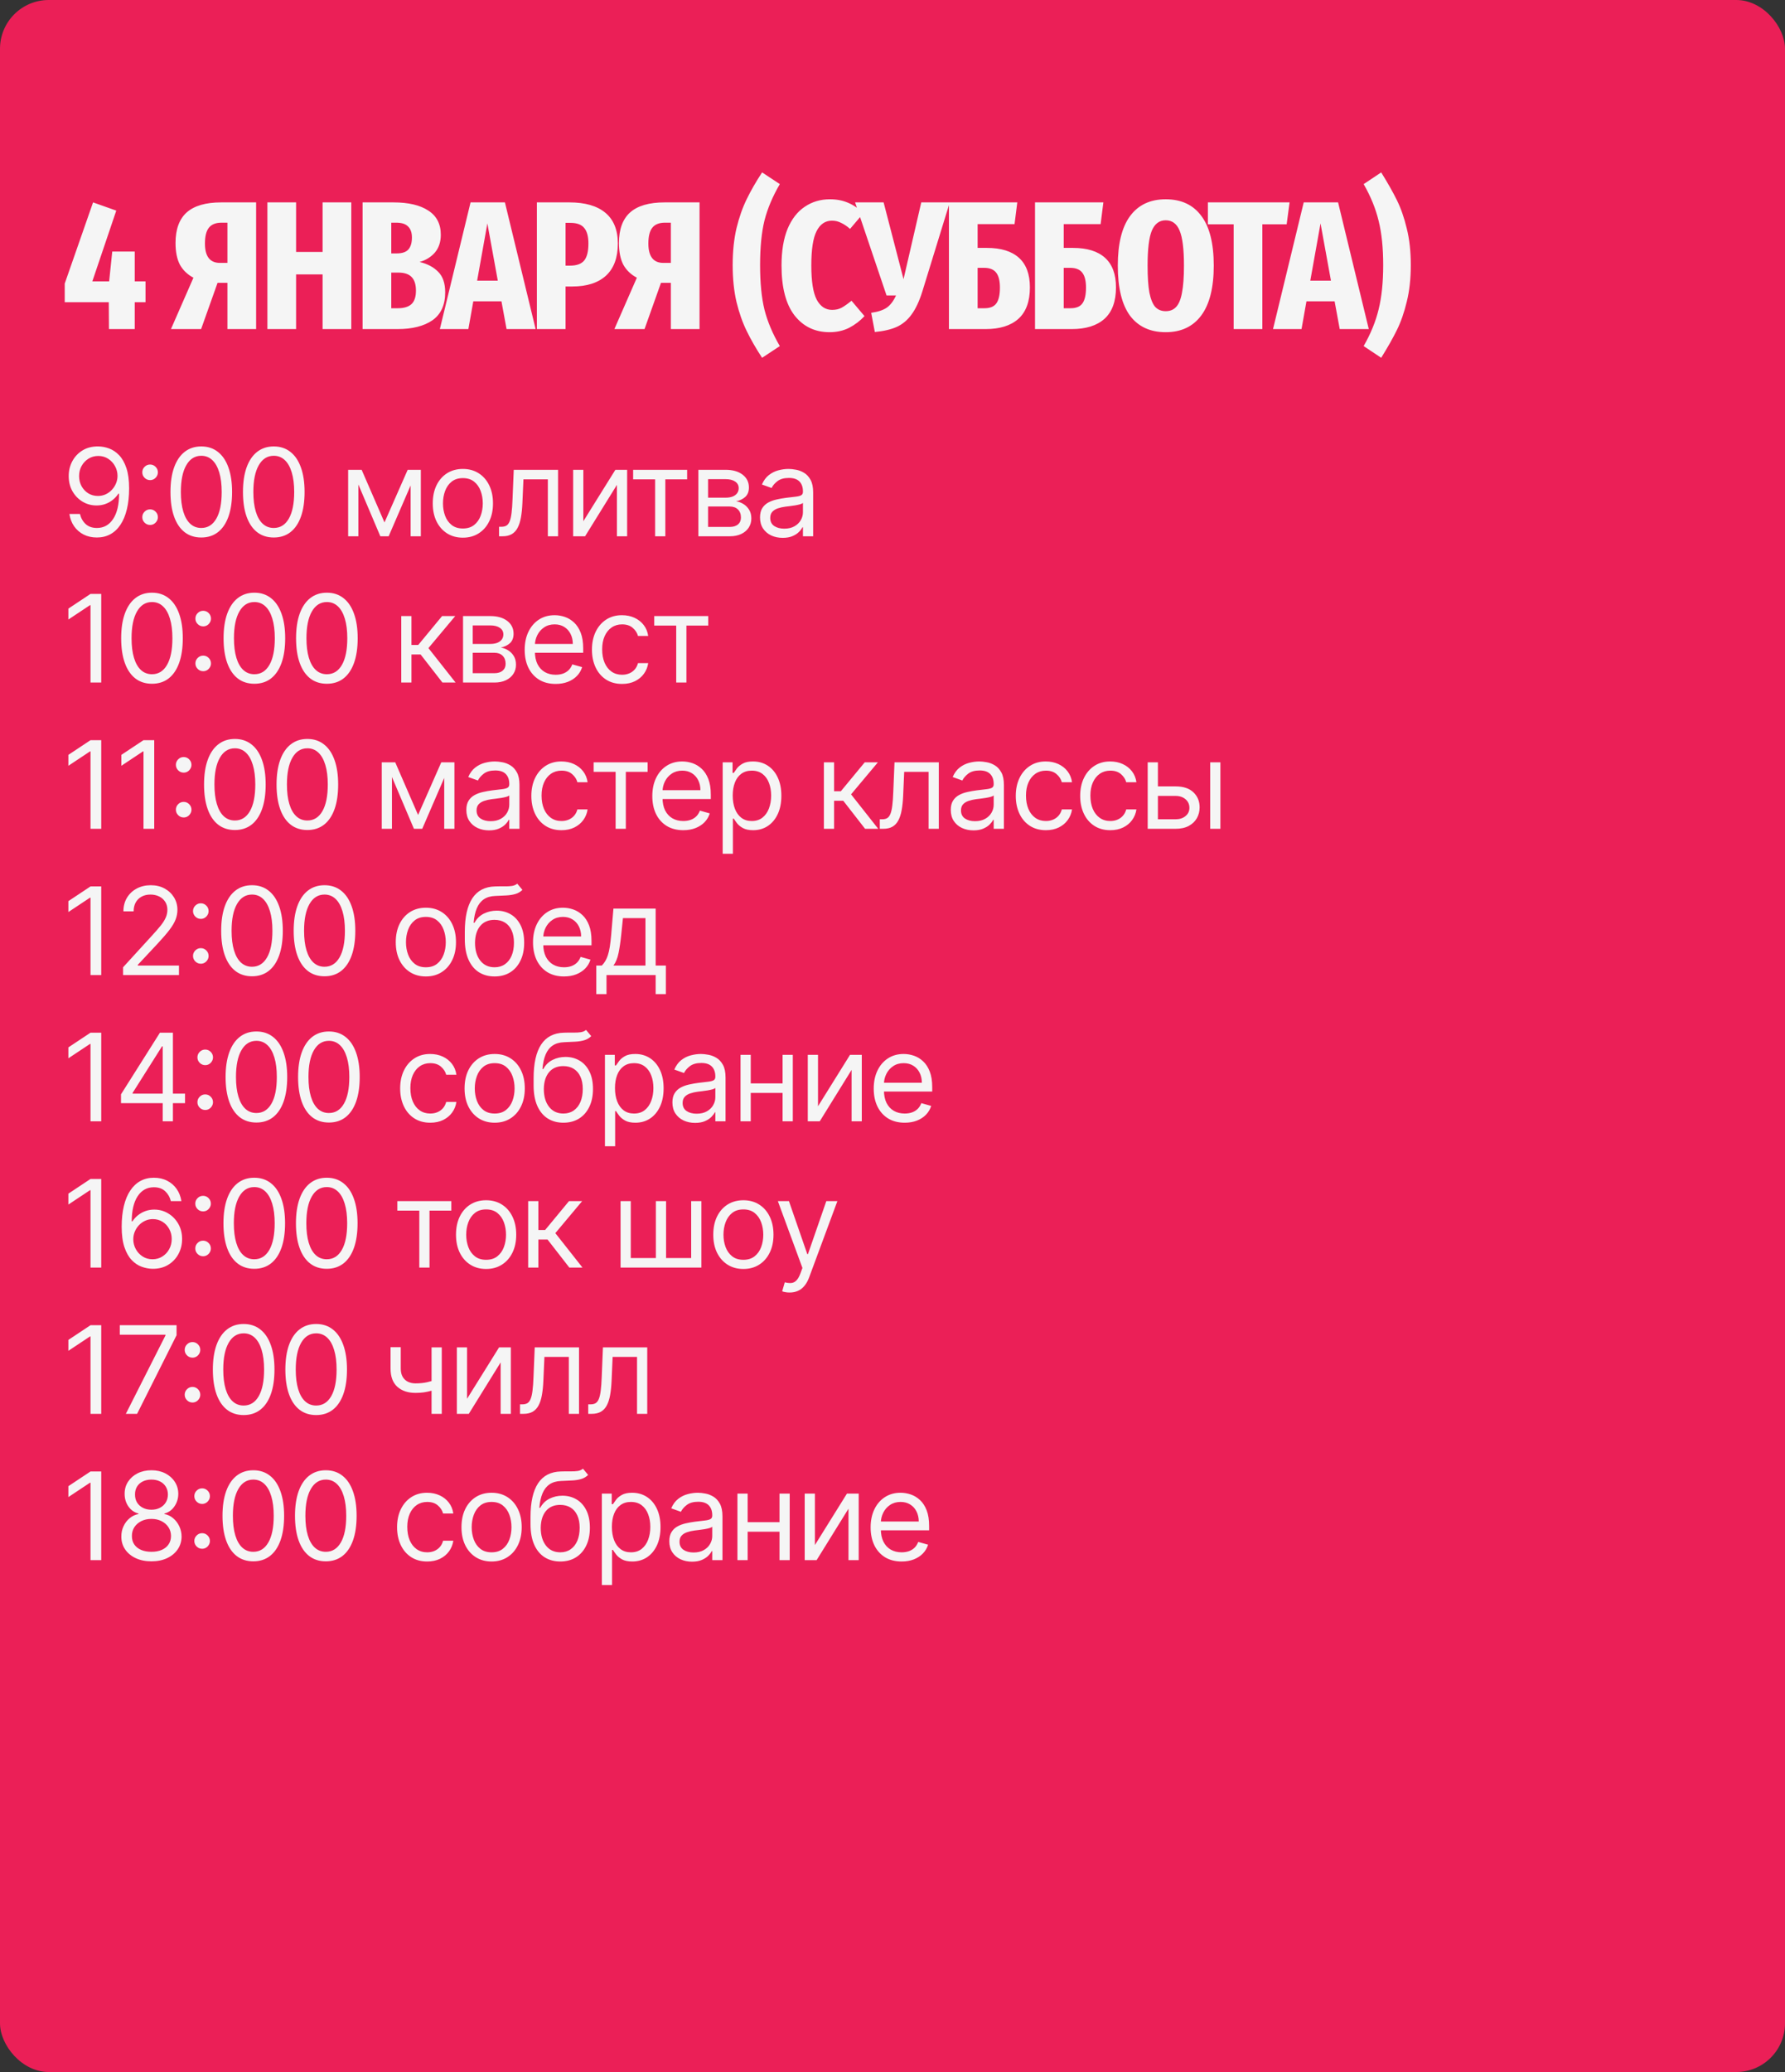<?xml version="1.0" encoding="UTF-8"?> <svg xmlns="http://www.w3.org/2000/svg" width="293" height="340" viewBox="0 0 293 340" fill="none"><rect x="0" y="0" width="293" height="340" fill="#333333" stroke="none"/><g clip-path="url(#clip0_219_46)"><rect width="293" height="354" fill="#EB1F57"></rect><path d="M23.886 46.17V49.59H22.116V54H17.886L17.855 49.59H10.626V46.53L15.275 33.21L19.085 34.56L15.155 46.17H17.916L18.425 41.28H22.116V46.17H23.886ZM42.042 33.21V54H37.332V46.41H35.712L33.012 54H28.062L31.752 45.57C30.772 45.05 30.032 44.34 29.532 43.44C29.052 42.52 28.812 41.33 28.812 39.87C28.812 37.63 29.422 35.96 30.642 34.86C31.882 33.76 33.772 33.21 36.312 33.21H42.042ZM37.332 43.14V36.54H36.372C35.432 36.54 34.742 36.81 34.302 37.35C33.862 37.89 33.642 38.76 33.642 39.96C33.642 42.08 34.462 43.14 36.102 43.14H37.332ZM52.953 54V45.03H48.602V54H43.892V33.21H48.602V41.34H52.953V33.21H57.663V54H52.953ZM68.876 42.99C70.156 43.29 71.176 43.83 71.936 44.61C72.696 45.37 73.076 46.49 73.076 47.97C73.076 50.05 72.376 51.58 70.976 52.56C69.576 53.52 67.666 54 65.246 54H59.516V33.21H64.586C67.046 33.21 68.956 33.66 70.316 34.56C71.676 35.44 72.356 36.76 72.356 38.52C72.356 39.7 72.036 40.67 71.396 41.43C70.756 42.17 69.916 42.69 68.876 42.99ZM64.226 36.54V41.58H65.126C66.026 41.58 66.666 41.36 67.046 40.92C67.426 40.48 67.616 39.83 67.616 38.97C67.616 38.17 67.406 37.57 66.986 37.17C66.586 36.75 65.936 36.54 65.036 36.54H64.226ZM65.306 50.58C66.286 50.58 67.026 50.36 67.526 49.92C68.026 49.46 68.276 48.72 68.276 47.7C68.276 46.7 68.046 45.96 67.586 45.48C67.126 44.98 66.396 44.73 65.396 44.73H64.226V50.58H65.306ZM83.15 54L82.31 49.44H77.69L76.88 54H72.2L77.24 33.21H82.88L87.92 54H83.15ZM78.32 46.05H81.71L80 36.66L78.32 46.05ZM93.466 33.21C96.046 33.21 98.016 33.78 99.376 34.92C100.736 36.06 101.416 37.74 101.416 39.96C101.416 42.28 100.766 44.04 99.466 45.24C98.166 46.42 96.326 47.01 93.946 47.01H92.836V54H88.126V33.21H93.466ZM93.556 43.59C94.636 43.59 95.406 43.32 95.866 42.78C96.346 42.22 96.586 41.28 96.586 39.96C96.586 38.8 96.356 37.95 95.896 37.41C95.456 36.85 94.696 36.57 93.616 36.57H92.836V43.59H93.556ZM114.827 33.21V54H110.117V46.41H108.497L105.797 54H100.847L104.537 45.57C103.557 45.05 102.817 44.34 102.317 43.44C101.837 42.52 101.597 41.33 101.597 39.87C101.597 37.63 102.207 35.96 103.427 34.86C104.667 33.76 106.557 33.21 109.097 33.21H114.827ZM110.117 43.14V36.54H109.157C108.217 36.54 107.527 36.81 107.087 37.35C106.647 37.89 106.427 38.76 106.427 39.96C106.427 42.08 107.247 43.14 108.887 43.14H110.117ZM128.005 30.21C126.825 32.23 125.985 34.22 125.485 36.18C125.005 38.14 124.765 40.58 124.765 43.5C124.765 46.42 125.005 48.86 125.485 50.82C125.985 52.78 126.825 54.77 128.005 56.79L125.095 58.71C124.095 57.19 123.255 55.73 122.575 54.33C121.895 52.95 121.335 51.36 120.895 49.56C120.475 47.76 120.265 45.74 120.265 43.5C120.265 41.26 120.475 39.24 120.895 37.44C121.335 35.64 121.895 34.05 122.575 32.67C123.255 31.27 124.095 29.81 125.095 28.29L128.005 30.21ZM136.233 32.7C137.333 32.7 138.323 32.89 139.203 33.27C140.103 33.65 140.943 34.22 141.723 34.98L139.533 37.56C139.033 37.12 138.543 36.79 138.063 36.57C137.603 36.33 137.103 36.21 136.563 36.21C135.463 36.21 134.623 36.78 134.043 37.92C133.463 39.04 133.173 40.92 133.173 43.56C133.173 46.14 133.463 48 134.043 49.14C134.643 50.28 135.493 50.85 136.593 50.85C137.193 50.85 137.713 50.73 138.153 50.49C138.593 50.25 139.133 49.87 139.773 49.35L141.903 51.87C141.183 52.65 140.343 53.29 139.383 53.79C138.423 54.27 137.353 54.51 136.173 54.51C133.773 54.51 131.853 53.59 130.413 51.75C128.993 49.91 128.283 47.18 128.283 43.56C128.283 41.18 128.613 39.18 129.273 37.56C129.953 35.94 130.893 34.73 132.093 33.93C133.293 33.11 134.673 32.7 136.233 32.7ZM151.401 47.82C150.901 49.42 150.311 50.68 149.631 51.6C148.971 52.52 148.161 53.2 147.201 53.64C146.261 54.06 145.061 54.34 143.601 54.48L143.001 51.33C144.121 51.17 144.971 50.89 145.551 50.49C146.151 50.07 146.661 49.4 147.081 48.48H145.521L140.361 33.21H145.041L148.311 45.81L151.221 33.21H155.901L151.401 47.82ZM162.003 40.68C164.303 40.68 166.053 41.22 167.253 42.3C168.453 43.38 169.053 45 169.053 47.16C169.053 49.46 168.423 51.18 167.163 52.32C165.903 53.44 164.113 54 161.793 54H155.763V33.21H166.983L166.533 36.78H160.473V40.68H162.003ZM161.583 50.58C162.503 50.58 163.153 50.32 163.533 49.8C163.933 49.26 164.133 48.39 164.133 47.19C164.133 46.09 163.933 45.28 163.533 44.76C163.133 44.22 162.463 43.95 161.523 43.95H160.473V50.58H161.583ZM176.133 40.68C178.433 40.68 180.183 41.22 181.383 42.3C182.583 43.38 183.183 45 183.183 47.16C183.183 49.46 182.553 51.18 181.293 52.32C180.033 53.44 178.243 54 175.923 54H169.893V33.21H181.113L180.663 36.78H174.603V40.68H176.133ZM175.713 50.58C176.633 50.58 177.283 50.32 177.663 49.8C178.063 49.26 178.263 48.39 178.263 47.19C178.263 46.09 178.063 45.28 177.663 44.76C177.263 44.22 176.593 43.95 175.653 43.95H174.603V50.58H175.713ZM191.342 32.7C193.902 32.7 195.852 33.61 197.192 35.43C198.552 37.23 199.232 39.95 199.232 43.59C199.232 47.19 198.552 49.91 197.192 51.75C195.832 53.59 193.882 54.51 191.342 54.51C188.802 54.51 186.852 53.61 185.492 51.81C184.152 49.99 183.482 47.25 183.482 43.59C183.482 39.99 184.152 37.28 185.492 35.46C186.852 33.62 188.802 32.7 191.342 32.7ZM191.342 36.15C190.302 36.15 189.542 36.72 189.062 37.86C188.602 38.98 188.372 40.89 188.372 43.59C188.372 45.47 188.472 46.95 188.672 48.03C188.892 49.11 189.212 49.89 189.632 50.37C190.072 50.83 190.642 51.06 191.342 51.06C192.062 51.06 192.632 50.83 193.052 50.37C193.492 49.91 193.812 49.14 194.012 48.06C194.232 46.96 194.342 45.47 194.342 43.59C194.342 40.87 194.102 38.95 193.622 37.83C193.162 36.71 192.402 36.15 191.342 36.15ZM211.679 33.21L211.199 36.81H207.209V54H202.499V36.81H198.269V33.21H211.679ZM219.91 54L219.07 49.44H214.45L213.64 54H208.96L214 33.21H219.64L224.68 54H219.91ZM215.08 46.05H218.47L216.76 36.66L215.08 46.05ZM226.716 28.29C227.776 29.99 228.636 31.51 229.296 32.85C229.956 34.19 230.496 35.74 230.916 37.5C231.356 39.26 231.576 41.26 231.576 43.5C231.576 45.74 231.356 47.74 230.916 49.5C230.496 51.26 229.956 52.81 229.296 54.15C228.636 55.49 227.776 57.01 226.716 58.71L223.836 56.79C224.996 54.77 225.816 52.76 226.296 50.76C226.796 48.74 227.046 46.32 227.046 43.5C227.046 40.66 226.796 38.24 226.296 36.24C225.816 34.24 224.996 32.23 223.836 30.21L226.716 28.29Z" fill="#F5F5F5"></path><path d="M16.136 73.256C16.733 73.26 17.329 73.374 17.926 73.597C18.523 73.819 19.067 74.188 19.56 74.704C20.052 75.216 20.447 75.914 20.746 76.8C21.044 77.685 21.193 78.796 21.193 80.131C21.193 81.423 21.07 82.572 20.824 83.575C20.582 84.574 20.232 85.417 19.773 86.104C19.318 86.79 18.764 87.311 18.111 87.666C17.462 88.021 16.728 88.199 15.909 88.199C15.095 88.199 14.368 88.038 13.729 87.716C13.094 87.389 12.573 86.937 12.166 86.359C11.764 85.777 11.506 85.102 11.392 84.335H13.125C13.281 85.003 13.591 85.555 14.055 85.99C14.524 86.421 15.142 86.636 15.909 86.636C17.031 86.636 17.917 86.146 18.565 85.166C19.219 84.186 19.546 82.801 19.546 81.011H19.432C19.167 81.409 18.852 81.752 18.487 82.041C18.123 82.33 17.718 82.553 17.273 82.709C16.828 82.865 16.354 82.943 15.852 82.943C15.019 82.943 14.254 82.737 13.558 82.325C12.867 81.909 12.313 81.338 11.896 80.614C11.484 79.885 11.278 79.051 11.278 78.114C11.278 77.224 11.477 76.409 11.875 75.671C12.277 74.927 12.841 74.335 13.565 73.895C14.294 73.454 15.152 73.242 16.136 73.256ZM16.136 74.818C15.54 74.818 15.002 74.967 14.524 75.266C14.051 75.559 13.674 75.957 13.395 76.459C13.12 76.956 12.983 77.508 12.983 78.114C12.983 78.72 13.116 79.271 13.381 79.769C13.651 80.261 14.018 80.654 14.482 80.947C14.95 81.236 15.483 81.381 16.079 81.381C16.529 81.381 16.948 81.293 17.337 81.118C17.725 80.938 18.063 80.694 18.352 80.386C18.646 80.074 18.875 79.721 19.041 79.328C19.207 78.93 19.29 78.516 19.29 78.085C19.29 77.517 19.152 76.984 18.878 76.487C18.608 75.99 18.234 75.588 17.756 75.28C17.282 74.972 16.742 74.818 16.136 74.818ZM24.636 86.139C24.286 86.139 23.985 86.014 23.734 85.763C23.483 85.512 23.358 85.211 23.358 84.861C23.358 84.51 23.483 84.21 23.734 83.959C23.985 83.708 24.286 83.582 24.636 83.582C24.986 83.582 25.287 83.708 25.538 83.959C25.789 84.21 25.915 84.51 25.915 84.861C25.915 85.093 25.855 85.306 25.737 85.5C25.623 85.694 25.47 85.85 25.275 85.969C25.086 86.082 24.873 86.139 24.636 86.139ZM24.636 78.781C24.286 78.781 23.985 78.656 23.734 78.405C23.483 78.154 23.358 77.853 23.358 77.503C23.358 77.153 23.483 76.852 23.734 76.601C23.985 76.35 24.286 76.224 24.636 76.224C24.986 76.224 25.287 76.35 25.538 76.601C25.789 76.852 25.915 77.153 25.915 77.503C25.915 77.735 25.855 77.948 25.737 78.142C25.623 78.336 25.47 78.492 25.275 78.611C25.086 78.724 24.873 78.781 24.636 78.781ZM33.038 88.199C31.968 88.199 31.057 87.908 30.304 87.325C29.551 86.738 28.976 85.888 28.578 84.776C28.18 83.658 27.982 82.309 27.982 80.727C27.982 79.155 28.18 77.813 28.578 76.7C28.98 75.583 29.558 74.731 30.311 74.144C31.069 73.552 31.978 73.256 33.038 73.256C34.099 73.256 35.006 73.552 35.758 74.144C36.516 74.731 37.094 75.583 37.491 76.7C37.894 77.813 38.095 79.155 38.095 80.727C38.095 82.309 37.896 83.658 37.498 84.776C37.101 85.888 36.526 86.738 35.773 87.325C35.02 87.908 34.108 88.199 33.038 88.199ZM33.038 86.636C34.099 86.636 34.923 86.125 35.51 85.102C36.097 84.079 36.391 82.621 36.391 80.727C36.391 79.468 36.256 78.395 35.986 77.51C35.721 76.624 35.337 75.95 34.835 75.486C34.338 75.022 33.739 74.79 33.038 74.79C31.987 74.79 31.166 75.308 30.574 76.345C29.982 77.377 29.686 78.838 29.686 80.727C29.686 81.987 29.819 83.057 30.084 83.938C30.349 84.818 30.73 85.488 31.227 85.947C31.729 86.407 32.333 86.636 33.038 86.636ZM44.938 88.199C43.868 88.199 42.957 87.908 42.204 87.325C41.451 86.738 40.876 85.888 40.478 84.776C40.08 83.658 39.882 82.309 39.882 80.727C39.882 79.155 40.08 77.813 40.478 76.7C40.88 75.583 41.458 74.731 42.211 74.144C42.969 73.552 43.878 73.256 44.938 73.256C45.999 73.256 46.906 73.552 47.658 74.144C48.416 74.731 48.994 75.583 49.391 76.7C49.794 77.813 49.995 79.155 49.995 80.727C49.995 82.309 49.796 83.658 49.398 84.776C49.001 85.888 48.425 86.738 47.673 87.325C46.92 87.908 46.008 88.199 44.938 88.199ZM44.938 86.636C45.999 86.636 46.823 86.125 47.41 85.102C47.997 84.079 48.291 82.621 48.291 80.727C48.291 79.468 48.156 78.395 47.886 77.51C47.621 76.624 47.237 75.95 46.735 75.486C46.238 75.022 45.639 74.79 44.938 74.79C43.887 74.79 43.066 75.308 42.474 76.345C41.882 77.377 41.586 78.838 41.586 80.727C41.586 81.987 41.719 83.057 41.984 83.938C42.249 84.818 42.63 85.488 43.127 85.947C43.629 86.407 44.233 86.636 44.938 86.636ZM63.113 85.727L66.92 77.091H68.511L63.795 88H62.431L57.801 77.091H59.363L63.113 85.727ZM58.824 77.091V88H57.147V77.091H58.824ZM67.403 88V77.091H69.079V88H67.403ZM75.979 88.227C74.994 88.227 74.13 87.993 73.387 87.524C72.648 87.055 72.071 86.4 71.654 85.557C71.242 84.714 71.036 83.729 71.036 82.602C71.036 81.466 71.242 80.474 71.654 79.626C72.071 78.779 72.648 78.121 73.387 77.652C74.13 77.183 74.994 76.949 75.979 76.949C76.964 76.949 77.826 77.183 78.564 77.652C79.308 78.121 79.885 78.779 80.297 79.626C80.714 80.474 80.922 81.466 80.922 82.602C80.922 83.729 80.714 84.714 80.297 85.557C79.885 86.4 79.308 87.055 78.564 87.524C77.826 87.993 76.964 88.227 75.979 88.227ZM75.979 86.722C76.727 86.722 77.343 86.53 77.826 86.146C78.309 85.763 78.666 85.258 78.898 84.633C79.13 84.008 79.246 83.331 79.246 82.602C79.246 81.873 79.13 81.194 78.898 80.564C78.666 79.934 78.309 79.425 77.826 79.037C77.343 78.649 76.727 78.454 75.979 78.454C75.231 78.454 74.616 78.649 74.133 79.037C73.65 79.425 73.292 79.934 73.06 80.564C72.828 81.194 72.712 81.873 72.712 82.602C72.712 83.331 72.828 84.008 73.06 84.633C73.292 85.258 73.65 85.763 74.133 86.146C74.616 86.53 75.231 86.722 75.979 86.722ZM81.915 88V86.438H82.313C82.639 86.438 82.912 86.374 83.129 86.246C83.347 86.113 83.522 85.883 83.655 85.557C83.792 85.225 83.897 84.766 83.968 84.179C84.043 83.587 84.098 82.834 84.131 81.921L84.33 77.091H91.603V88H89.926V78.653H85.921L85.75 82.546C85.712 83.44 85.632 84.229 85.509 84.91C85.39 85.588 85.208 86.156 84.962 86.615C84.721 87.074 84.398 87.42 83.996 87.652C83.594 87.884 83.089 88 82.483 88H81.915ZM95.754 85.528L101.01 77.091H102.941V88H101.265V79.562L96.038 88H94.078V77.091H95.754V85.528ZM103.927 78.653V77.091H112.791V78.653H109.211V88H107.535V78.653H103.927ZM114.636 88V77.091H119.096C120.27 77.091 121.203 77.356 121.894 77.886C122.585 78.417 122.931 79.117 122.931 79.989C122.931 80.651 122.735 81.165 122.342 81.53C121.949 81.89 121.444 82.133 120.829 82.261C121.231 82.318 121.622 82.46 122.001 82.688C122.384 82.915 122.701 83.227 122.952 83.625C123.203 84.018 123.329 84.501 123.329 85.074C123.329 85.633 123.187 86.132 122.903 86.572C122.619 87.013 122.211 87.361 121.681 87.617C121.151 87.872 120.516 88 119.778 88H114.636ZM116.227 86.466H119.778C120.355 86.466 120.808 86.329 121.134 86.054C121.461 85.779 121.624 85.405 121.624 84.932C121.624 84.368 121.461 83.926 121.134 83.604C120.808 83.277 120.355 83.114 119.778 83.114H116.227V86.466ZM116.227 81.665H119.096C119.546 81.665 119.932 81.603 120.254 81.48C120.576 81.352 120.822 81.172 120.992 80.94C121.167 80.704 121.255 80.424 121.255 80.102C121.255 79.643 121.063 79.283 120.68 79.023C120.296 78.758 119.768 78.625 119.096 78.625H116.227V81.665ZM128.476 88.256C127.785 88.256 127.158 88.126 126.594 87.865C126.031 87.6 125.583 87.219 125.252 86.722C124.92 86.22 124.755 85.614 124.755 84.903C124.755 84.278 124.878 83.772 125.124 83.383C125.37 82.99 125.699 82.683 126.111 82.46C126.523 82.238 126.978 82.072 127.475 81.963C127.977 81.849 128.481 81.76 128.988 81.693C129.651 81.608 130.188 81.544 130.6 81.501C131.017 81.454 131.32 81.376 131.509 81.267C131.703 81.158 131.8 80.969 131.8 80.699V80.642C131.8 79.941 131.608 79.397 131.225 79.008C130.846 78.62 130.271 78.426 129.499 78.426C128.699 78.426 128.072 78.601 127.617 78.952C127.162 79.302 126.843 79.676 126.658 80.074L125.067 79.506C125.351 78.843 125.73 78.327 126.204 77.957C126.682 77.583 127.203 77.323 127.766 77.176C128.334 77.025 128.893 76.949 129.442 76.949C129.793 76.949 130.195 76.992 130.65 77.077C131.109 77.157 131.552 77.325 131.978 77.581C132.409 77.837 132.766 78.222 133.05 78.739C133.334 79.255 133.476 79.946 133.476 80.812V88H131.8V86.523H131.715C131.601 86.76 131.412 87.013 131.147 87.283C130.882 87.553 130.529 87.782 130.089 87.972C129.648 88.161 129.111 88.256 128.476 88.256ZM128.732 86.75C129.395 86.75 129.954 86.62 130.408 86.359C130.867 86.099 131.213 85.763 131.445 85.351C131.682 84.939 131.8 84.506 131.8 84.051V82.517C131.729 82.602 131.573 82.68 131.331 82.751C131.095 82.818 130.82 82.877 130.508 82.929C130.2 82.976 129.899 83.019 129.606 83.057C129.317 83.09 129.082 83.118 128.902 83.142C128.467 83.199 128.06 83.291 127.681 83.419C127.307 83.542 127.004 83.729 126.772 83.98C126.545 84.226 126.431 84.562 126.431 84.989C126.431 85.571 126.646 86.011 127.077 86.31C127.513 86.603 128.064 86.75 128.732 86.75ZM16.619 97.454V112H14.858V99.301H14.773L11.222 101.659V99.869L14.858 97.454H16.619ZM24.947 112.199C23.877 112.199 22.965 111.908 22.212 111.325C21.46 110.738 20.884 109.888 20.487 108.776C20.089 107.658 19.89 106.309 19.89 104.727C19.89 103.155 20.089 101.813 20.487 100.7C20.889 99.583 21.467 98.731 22.22 98.144C22.977 97.552 23.886 97.256 24.947 97.256C26.008 97.256 26.914 97.552 27.667 98.144C28.425 98.731 29.002 99.583 29.4 100.7C29.802 101.813 30.004 103.155 30.004 104.727C30.004 106.309 29.805 107.658 29.407 108.776C29.009 109.888 28.434 110.738 27.681 111.325C26.928 111.908 26.017 112.199 24.947 112.199ZM24.947 110.636C26.008 110.636 26.831 110.125 27.419 109.102C28.006 108.08 28.299 106.621 28.299 104.727C28.299 103.468 28.164 102.395 27.894 101.51C27.629 100.625 27.246 99.95 26.744 99.486C26.247 99.022 25.648 98.79 24.947 98.79C23.896 98.79 23.074 99.308 22.482 100.345C21.89 101.377 21.595 102.838 21.595 104.727C21.595 105.987 21.727 107.057 21.992 107.938C22.258 108.818 22.639 109.488 23.136 109.947C23.638 110.407 24.241 110.636 24.947 110.636ZM33.353 110.139C33.002 110.139 32.702 110.014 32.451 109.763C32.2 109.512 32.074 109.211 32.074 108.861C32.074 108.51 32.2 108.21 32.451 107.959C32.702 107.708 33.002 107.582 33.353 107.582C33.703 107.582 34.004 107.708 34.255 107.959C34.505 108.21 34.631 108.51 34.631 108.861C34.631 109.093 34.572 109.306 34.453 109.5C34.34 109.694 34.186 109.85 33.992 109.969C33.802 110.082 33.589 110.139 33.353 110.139ZM33.353 102.781C33.002 102.781 32.702 102.656 32.451 102.405C32.2 102.154 32.074 101.853 32.074 101.503C32.074 101.152 32.2 100.852 32.451 100.601C32.702 100.35 33.002 100.224 33.353 100.224C33.703 100.224 34.004 100.35 34.255 100.601C34.505 100.852 34.631 101.152 34.631 101.503C34.631 101.735 34.572 101.948 34.453 102.142C34.34 102.336 34.186 102.492 33.992 102.611C33.802 102.724 33.589 102.781 33.353 102.781ZM41.755 112.199C40.685 112.199 39.773 111.908 39.02 111.325C38.267 110.738 37.692 109.888 37.294 108.776C36.897 107.658 36.698 106.309 36.698 104.727C36.698 103.155 36.897 101.813 37.294 100.7C37.697 99.583 38.275 98.731 39.027 98.144C39.785 97.552 40.694 97.256 41.755 97.256C42.815 97.256 43.722 97.552 44.475 98.144C45.232 98.731 45.81 99.583 46.208 100.7C46.61 101.813 46.812 103.155 46.812 104.727C46.812 106.309 46.613 107.658 46.215 108.776C45.817 109.888 45.242 110.738 44.489 111.325C43.736 111.908 42.825 112.199 41.755 112.199ZM41.755 110.636C42.815 110.636 43.639 110.125 44.226 109.102C44.813 108.08 45.107 106.621 45.107 104.727C45.107 103.468 44.972 102.395 44.702 101.51C44.437 100.625 44.053 99.95 43.552 99.486C43.054 99.022 42.455 98.79 41.755 98.79C40.704 98.79 39.882 99.308 39.29 100.345C38.698 101.377 38.402 102.838 38.402 104.727C38.402 105.987 38.535 107.057 38.8 107.938C39.065 108.818 39.446 109.488 39.944 109.947C40.446 110.407 41.049 110.636 41.755 110.636ZM53.655 112.199C52.585 112.199 51.673 111.908 50.92 111.325C50.167 110.738 49.592 109.888 49.194 108.776C48.797 107.658 48.598 106.309 48.598 104.727C48.598 103.155 48.797 101.813 49.194 100.7C49.597 99.583 50.175 98.731 50.927 98.144C51.685 97.552 52.594 97.256 53.655 97.256C54.715 97.256 55.622 97.552 56.375 98.144C57.132 98.731 57.71 99.583 58.108 100.7C58.51 101.813 58.712 103.155 58.712 104.727C58.712 106.309 58.513 107.658 58.115 108.776C57.717 109.888 57.142 110.738 56.389 111.325C55.636 111.908 54.725 112.199 53.655 112.199ZM53.655 110.636C54.715 110.636 55.539 110.125 56.126 109.102C56.713 108.08 57.007 106.621 57.007 104.727C57.007 103.468 56.872 102.395 56.602 101.51C56.337 100.625 55.953 99.95 55.452 99.486C54.954 99.022 54.355 98.79 53.655 98.79C52.603 98.79 51.782 99.308 51.19 100.345C50.598 101.377 50.302 102.838 50.302 104.727C50.302 105.987 50.435 107.057 50.7 107.938C50.965 108.818 51.346 109.488 51.844 109.947C52.346 110.407 52.949 110.636 53.655 110.636ZM65.864 112V101.091H67.54V105.835H68.648L72.568 101.091H74.727L70.324 106.347L74.784 112H72.625L69.046 107.398H67.54V112H65.864ZM76.006 112V101.091H80.466C81.64 101.091 82.573 101.356 83.264 101.886C83.956 102.417 84.301 103.117 84.301 103.989C84.301 104.652 84.105 105.165 83.712 105.53C83.319 105.89 82.815 106.134 82.199 106.261C82.602 106.318 82.992 106.46 83.371 106.688C83.754 106.915 84.072 107.227 84.323 107.625C84.574 108.018 84.699 108.501 84.699 109.074C84.699 109.633 84.557 110.132 84.273 110.572C83.989 111.013 83.582 111.361 83.051 111.616C82.521 111.872 81.887 112 81.148 112H76.006ZM77.597 110.466H81.148C81.726 110.466 82.178 110.329 82.504 110.054C82.831 109.779 82.995 109.405 82.995 108.932C82.995 108.368 82.831 107.926 82.504 107.604C82.178 107.277 81.726 107.114 81.148 107.114H77.597V110.466ZM77.597 105.665H80.466C80.916 105.665 81.302 105.603 81.624 105.48C81.946 105.352 82.192 105.172 82.362 104.94C82.538 104.704 82.625 104.424 82.625 104.102C82.625 103.643 82.433 103.283 82.05 103.023C81.666 102.758 81.138 102.625 80.466 102.625H77.597V105.665ZM91.21 112.227C90.159 112.227 89.252 111.995 88.49 111.531C87.733 111.062 87.148 110.409 86.736 109.571C86.329 108.728 86.125 107.748 86.125 106.631C86.125 105.513 86.329 104.528 86.736 103.676C87.148 102.819 87.721 102.152 88.455 101.673C89.193 101.19 90.055 100.949 91.04 100.949C91.608 100.949 92.169 101.044 92.723 101.233C93.277 101.422 93.781 101.73 94.236 102.156C94.69 102.578 95.053 103.136 95.323 103.832C95.592 104.528 95.727 105.385 95.727 106.403V107.114H87.318V105.665H94.023C94.023 105.049 93.9 104.5 93.653 104.017C93.412 103.534 93.066 103.153 92.617 102.874C92.171 102.594 91.646 102.455 91.04 102.455C90.372 102.455 89.795 102.62 89.307 102.952C88.824 103.278 88.452 103.705 88.192 104.23C87.931 104.756 87.801 105.319 87.801 105.92V106.886C87.801 107.71 87.943 108.409 88.227 108.982C88.516 109.55 88.916 109.983 89.428 110.281C89.939 110.575 90.533 110.722 91.21 110.722C91.651 110.722 92.048 110.66 92.403 110.537C92.763 110.409 93.073 110.22 93.334 109.969C93.594 109.713 93.796 109.396 93.938 109.017L95.557 109.472C95.386 110.021 95.1 110.504 94.698 110.92C94.295 111.332 93.798 111.654 93.206 111.886C92.614 112.114 91.949 112.227 91.21 112.227ZM102.109 112.227C101.086 112.227 100.205 111.986 99.467 111.503C98.728 111.02 98.16 110.355 97.762 109.507C97.365 108.66 97.166 107.691 97.166 106.602C97.166 105.494 97.369 104.517 97.776 103.669C98.188 102.817 98.761 102.152 99.495 101.673C100.234 101.19 101.096 100.949 102.08 100.949C102.848 100.949 103.539 101.091 104.154 101.375C104.77 101.659 105.274 102.057 105.667 102.568C106.06 103.08 106.304 103.676 106.399 104.358H104.723C104.595 103.861 104.311 103.42 103.87 103.037C103.435 102.649 102.848 102.455 102.109 102.455C101.455 102.455 100.883 102.625 100.39 102.966C99.902 103.302 99.521 103.778 99.247 104.393C98.977 105.004 98.842 105.722 98.842 106.545C98.842 107.388 98.974 108.122 99.24 108.747C99.509 109.372 99.888 109.857 100.376 110.203C100.868 110.549 101.446 110.722 102.109 110.722C102.544 110.722 102.94 110.646 103.295 110.494C103.65 110.343 103.951 110.125 104.197 109.841C104.443 109.557 104.618 109.216 104.723 108.818H106.399C106.304 109.462 106.07 110.042 105.696 110.558C105.326 111.07 104.836 111.477 104.225 111.78C103.619 112.078 102.914 112.227 102.109 112.227ZM107.39 102.653V101.091H116.253V102.653H112.674V112H110.998V102.653H107.39ZM16.619 121.455V136H14.858V123.301H14.773L11.222 125.659V123.869L14.858 121.455H16.619ZM25.316 121.455V136H23.555V123.301H23.47L19.919 125.659V123.869L23.555 121.455H25.316ZM30.149 134.139C29.799 134.139 29.498 134.014 29.247 133.763C28.997 133.512 28.871 133.211 28.871 132.861C28.871 132.51 28.997 132.21 29.247 131.959C29.498 131.708 29.799 131.582 30.149 131.582C30.5 131.582 30.8 131.708 31.051 131.959C31.302 132.21 31.428 132.51 31.428 132.861C31.428 133.093 31.369 133.306 31.25 133.5C31.137 133.694 30.983 133.85 30.789 133.969C30.599 134.082 30.386 134.139 30.149 134.139ZM30.149 126.781C29.799 126.781 29.498 126.656 29.247 126.405C28.997 126.154 28.871 125.853 28.871 125.503C28.871 125.152 28.997 124.852 29.247 124.601C29.498 124.35 29.799 124.224 30.149 124.224C30.5 124.224 30.8 124.35 31.051 124.601C31.302 124.852 31.428 125.152 31.428 125.503C31.428 125.735 31.369 125.948 31.25 126.142C31.137 126.336 30.983 126.492 30.789 126.611C30.599 126.724 30.386 126.781 30.149 126.781ZM38.552 136.199C37.481 136.199 36.57 135.908 35.817 135.325C35.064 134.738 34.489 133.888 34.091 132.776C33.694 131.658 33.495 130.309 33.495 128.727C33.495 127.155 33.694 125.813 34.091 124.7C34.494 123.583 35.071 122.731 35.824 122.143C36.582 121.552 37.491 121.256 38.552 121.256C39.612 121.256 40.519 121.552 41.272 122.143C42.029 122.731 42.607 123.583 43.005 124.7C43.407 125.813 43.608 127.155 43.608 128.727C43.608 130.309 43.41 131.658 43.012 132.776C42.614 133.888 42.039 134.738 41.286 135.325C40.533 135.908 39.622 136.199 38.552 136.199ZM38.552 134.636C39.612 134.636 40.436 134.125 41.023 133.102C41.61 132.08 41.904 130.621 41.904 128.727C41.904 127.468 41.769 126.395 41.499 125.51C41.234 124.625 40.85 123.95 40.348 123.486C39.851 123.022 39.252 122.79 38.552 122.79C37.5 122.79 36.679 123.308 36.087 124.345C35.495 125.377 35.199 126.838 35.199 128.727C35.199 129.987 35.332 131.057 35.597 131.938C35.862 132.818 36.243 133.488 36.74 133.947C37.242 134.407 37.846 134.636 38.552 134.636ZM50.452 136.199C49.382 136.199 48.47 135.908 47.717 135.325C46.964 134.738 46.389 133.888 45.991 132.776C45.594 131.658 45.395 130.309 45.395 128.727C45.395 127.155 45.594 125.813 45.991 124.7C46.394 123.583 46.971 122.731 47.724 122.143C48.482 121.552 49.391 121.256 50.452 121.256C51.512 121.256 52.419 121.552 53.172 122.143C53.929 122.731 54.507 123.583 54.905 124.7C55.307 125.813 55.508 127.155 55.508 128.727C55.508 130.309 55.309 131.658 54.912 132.776C54.514 133.888 53.939 134.738 53.186 135.325C52.433 135.908 51.522 136.199 50.452 136.199ZM50.452 134.636C51.512 134.636 52.336 134.125 52.923 133.102C53.51 132.08 53.804 130.621 53.804 128.727C53.804 127.468 53.669 126.395 53.399 125.51C53.134 124.625 52.75 123.95 52.248 123.486C51.751 123.022 51.152 122.79 50.452 122.79C49.4 122.79 48.579 123.308 47.987 124.345C47.395 125.377 47.099 126.838 47.099 128.727C47.099 129.987 47.232 131.057 47.497 131.938C47.762 132.818 48.143 133.488 48.641 133.947C49.142 134.407 49.746 134.636 50.452 134.636ZM68.627 133.727L72.433 125.091H74.024L69.308 136H67.945L63.314 125.091H64.877L68.627 133.727ZM64.337 125.091V136H62.661V125.091H64.337ZM72.916 136V125.091H74.593V136H72.916ZM80.271 136.256C79.58 136.256 78.952 136.125 78.389 135.865C77.825 135.6 77.378 135.219 77.046 134.722C76.715 134.22 76.549 133.614 76.549 132.903C76.549 132.278 76.672 131.772 76.919 131.384C77.165 130.991 77.494 130.683 77.906 130.46C78.318 130.238 78.772 130.072 79.269 129.963C79.771 129.849 80.276 129.759 80.782 129.693C81.445 129.608 81.983 129.544 82.394 129.501C82.811 129.454 83.114 129.376 83.304 129.267C83.498 129.158 83.595 128.969 83.595 128.699V128.642C83.595 127.941 83.403 127.397 83.019 127.009C82.641 126.62 82.065 126.426 81.294 126.426C80.493 126.426 79.866 126.601 79.412 126.952C78.957 127.302 78.637 127.676 78.453 128.074L76.862 127.506C77.146 126.843 77.525 126.327 77.998 125.957C78.476 125.583 78.997 125.323 79.561 125.176C80.129 125.025 80.688 124.949 81.237 124.949C81.587 124.949 81.99 124.991 82.444 125.077C82.903 125.157 83.346 125.325 83.772 125.581C84.203 125.837 84.561 126.223 84.845 126.739C85.129 127.255 85.271 127.946 85.271 128.812V136H83.595V134.523H83.51C83.396 134.759 83.207 135.013 82.941 135.283C82.676 135.553 82.323 135.782 81.883 135.972C81.443 136.161 80.905 136.256 80.271 136.256ZM80.527 134.75C81.189 134.75 81.748 134.62 82.203 134.359C82.662 134.099 83.008 133.763 83.24 133.351C83.476 132.939 83.595 132.506 83.595 132.051V130.517C83.524 130.602 83.368 130.68 83.126 130.751C82.889 130.818 82.615 130.877 82.302 130.929C81.994 130.976 81.694 131.019 81.4 131.057C81.111 131.09 80.877 131.118 80.697 131.142C80.261 131.199 79.854 131.291 79.475 131.419C79.101 131.542 78.798 131.729 78.566 131.98C78.339 132.226 78.225 132.562 78.225 132.989C78.225 133.571 78.441 134.011 78.872 134.31C79.307 134.603 79.859 134.75 80.527 134.75ZM92.162 136.227C91.139 136.227 90.259 135.986 89.52 135.503C88.781 135.02 88.213 134.355 87.815 133.507C87.418 132.66 87.219 131.691 87.219 130.602C87.219 129.494 87.422 128.517 87.83 127.669C88.242 126.817 88.814 126.152 89.548 125.673C90.287 125.19 91.149 124.949 92.134 124.949C92.901 124.949 93.592 125.091 94.207 125.375C94.823 125.659 95.327 126.057 95.72 126.568C96.113 127.08 96.357 127.676 96.452 128.358H94.776C94.648 127.861 94.364 127.42 93.923 127.037C93.488 126.649 92.901 126.455 92.162 126.455C91.509 126.455 90.936 126.625 90.443 126.966C89.956 127.302 89.574 127.778 89.3 128.393C89.03 129.004 88.895 129.722 88.895 130.545C88.895 131.388 89.028 132.122 89.293 132.747C89.563 133.372 89.941 133.857 90.429 134.203C90.921 134.549 91.499 134.722 92.162 134.722C92.598 134.722 92.993 134.646 93.348 134.494C93.703 134.343 94.004 134.125 94.25 133.841C94.496 133.557 94.671 133.216 94.776 132.818H96.452C96.357 133.462 96.123 134.042 95.749 134.558C95.379 135.07 94.889 135.477 94.278 135.78C93.672 136.078 92.967 136.227 92.162 136.227ZM97.443 126.653V125.091H106.306V126.653H102.727V136H101.051V126.653H97.443ZM112.159 136.227C111.108 136.227 110.201 135.995 109.439 135.531C108.681 135.062 108.096 134.409 107.684 133.571C107.277 132.728 107.074 131.748 107.074 130.631C107.074 129.513 107.277 128.528 107.684 127.676C108.096 126.819 108.669 126.152 109.403 125.673C110.142 125.19 111.003 124.949 111.988 124.949C112.556 124.949 113.118 125.044 113.672 125.233C114.225 125.422 114.73 125.73 115.184 126.156C115.639 126.578 116.001 127.136 116.271 127.832C116.541 128.528 116.676 129.385 116.676 130.403V131.114H108.267V129.665H114.971C114.971 129.049 114.848 128.5 114.602 128.017C114.36 127.534 114.015 127.153 113.565 126.874C113.12 126.594 112.594 126.455 111.988 126.455C111.321 126.455 110.743 126.62 110.255 126.952C109.772 127.278 109.401 127.705 109.14 128.23C108.88 128.756 108.75 129.319 108.75 129.92V130.886C108.75 131.71 108.892 132.409 109.176 132.982C109.465 133.55 109.865 133.983 110.376 134.281C110.887 134.575 111.482 134.722 112.159 134.722C112.599 134.722 112.997 134.66 113.352 134.537C113.712 134.409 114.022 134.22 114.282 133.969C114.543 133.713 114.744 133.396 114.886 133.017L116.505 133.472C116.335 134.021 116.048 134.504 115.646 134.92C115.243 135.332 114.746 135.654 114.154 135.886C113.563 136.114 112.897 136.227 112.159 136.227ZM118.625 140.091V125.091H120.245V126.824H120.444C120.567 126.634 120.737 126.393 120.955 126.099C121.178 125.801 121.495 125.536 121.907 125.304C122.323 125.067 122.887 124.949 123.597 124.949C124.516 124.949 125.325 125.179 126.026 125.638C126.727 126.097 127.274 126.748 127.667 127.591C128.06 128.434 128.256 129.428 128.256 130.574C128.256 131.729 128.06 132.731 127.667 133.578C127.274 134.421 126.729 135.074 126.033 135.538C125.337 135.998 124.535 136.227 123.625 136.227C122.925 136.227 122.364 136.111 121.942 135.879C121.521 135.643 121.197 135.375 120.969 135.077C120.742 134.774 120.567 134.523 120.444 134.324H120.302V140.091H118.625ZM120.273 130.545C120.273 131.369 120.394 132.096 120.635 132.726C120.877 133.351 121.23 133.841 121.694 134.196C122.158 134.546 122.726 134.722 123.398 134.722C124.099 134.722 124.684 134.537 125.152 134.168C125.626 133.794 125.981 133.292 126.218 132.662C126.459 132.027 126.58 131.322 126.58 130.545C126.58 129.778 126.462 129.087 126.225 128.472C125.993 127.851 125.64 127.361 125.167 127.001C124.698 126.637 124.108 126.455 123.398 126.455C122.716 126.455 122.143 126.627 121.679 126.973C121.215 127.314 120.865 127.792 120.628 128.408C120.392 129.018 120.273 129.731 120.273 130.545ZM135.238 136V125.091H136.914V129.835H138.022L141.943 125.091H144.102L139.698 130.347L144.158 136H141.999L138.42 131.398H136.914V136H135.238ZM144.414 136V134.438H144.812C145.139 134.438 145.411 134.374 145.629 134.246C145.847 134.113 146.022 133.884 146.154 133.557C146.292 133.225 146.396 132.766 146.467 132.179C146.543 131.587 146.597 130.834 146.63 129.92L146.829 125.091H154.102V136H152.426V126.653H148.42L148.25 130.545C148.212 131.44 148.131 132.229 148.008 132.911C147.89 133.588 147.707 134.156 147.461 134.615C147.22 135.074 146.898 135.42 146.495 135.652C146.093 135.884 145.589 136 144.982 136H144.414ZM159.787 136.256C159.096 136.256 158.469 136.125 157.905 135.865C157.342 135.6 156.894 135.219 156.563 134.722C156.231 134.22 156.066 133.614 156.066 132.903C156.066 132.278 156.189 131.772 156.435 131.384C156.681 130.991 157.01 130.683 157.422 130.46C157.834 130.238 158.289 130.072 158.786 129.963C159.288 129.849 159.792 129.759 160.299 129.693C160.962 129.608 161.499 129.544 161.911 129.501C162.328 129.454 162.631 129.376 162.82 129.267C163.014 129.158 163.111 128.969 163.111 128.699V128.642C163.111 127.941 162.919 127.397 162.536 127.009C162.157 126.62 161.582 126.426 160.81 126.426C160.01 126.426 159.382 126.601 158.928 126.952C158.473 127.302 158.154 127.676 157.969 128.074L156.378 127.506C156.662 126.843 157.041 126.327 157.515 125.957C157.993 125.583 158.514 125.323 159.077 125.176C159.645 125.025 160.204 124.949 160.753 124.949C161.104 124.949 161.506 124.991 161.961 125.077C162.42 125.157 162.863 125.325 163.289 125.581C163.72 125.837 164.077 126.223 164.361 126.739C164.645 127.255 164.787 127.946 164.787 128.812V136H163.111V134.523H163.026C162.912 134.759 162.723 135.013 162.458 135.283C162.193 135.553 161.84 135.782 161.4 135.972C160.959 136.161 160.422 136.256 159.787 136.256ZM160.043 134.75C160.706 134.75 161.265 134.62 161.719 134.359C162.178 134.099 162.524 133.763 162.756 133.351C162.993 132.939 163.111 132.506 163.111 132.051V130.517C163.04 130.602 162.884 130.68 162.642 130.751C162.406 130.818 162.131 130.877 161.819 130.929C161.511 130.976 161.21 131.019 160.917 131.057C160.628 131.09 160.393 131.118 160.213 131.142C159.778 131.199 159.371 131.291 158.992 131.419C158.618 131.542 158.315 131.729 158.083 131.98C157.855 132.226 157.742 132.562 157.742 132.989C157.742 133.571 157.957 134.011 158.388 134.31C158.824 134.603 159.375 134.75 160.043 134.75ZM171.678 136.227C170.656 136.227 169.775 135.986 169.036 135.503C168.298 135.02 167.73 134.355 167.332 133.507C166.934 132.66 166.735 131.691 166.735 130.602C166.735 129.494 166.939 128.517 167.346 127.669C167.758 126.817 168.331 126.152 169.065 125.673C169.803 125.19 170.665 124.949 171.65 124.949C172.417 124.949 173.108 125.091 173.724 125.375C174.339 125.659 174.844 126.057 175.237 126.568C175.63 127.08 175.873 127.676 175.968 128.358H174.292C174.164 127.861 173.88 127.42 173.44 127.037C173.004 126.649 172.417 126.455 171.678 126.455C171.025 126.455 170.452 126.625 169.96 126.966C169.472 127.302 169.091 127.778 168.816 128.393C168.546 129.004 168.411 129.722 168.411 130.545C168.411 131.388 168.544 132.122 168.809 132.747C169.079 133.372 169.458 133.857 169.945 134.203C170.438 134.549 171.016 134.722 171.678 134.722C172.114 134.722 172.509 134.646 172.864 134.494C173.22 134.343 173.52 134.125 173.766 133.841C174.013 133.557 174.188 133.216 174.292 132.818H175.968C175.873 133.462 175.639 134.042 175.265 134.558C174.896 135.07 174.406 135.477 173.795 135.78C173.189 136.078 172.483 136.227 171.678 136.227ZM182.25 136.227C181.228 136.227 180.347 135.986 179.608 135.503C178.87 135.02 178.301 134.355 177.904 133.507C177.506 132.66 177.307 131.691 177.307 130.602C177.307 129.494 177.511 128.517 177.918 127.669C178.33 126.817 178.903 126.152 179.637 125.673C180.375 125.19 181.237 124.949 182.222 124.949C182.989 124.949 183.68 125.091 184.296 125.375C184.911 125.659 185.416 126.057 185.809 126.568C186.202 127.08 186.445 127.676 186.54 128.358H184.864C184.736 127.861 184.452 127.42 184.012 127.037C183.576 126.649 182.989 126.455 182.25 126.455C181.597 126.455 181.024 126.625 180.532 126.966C180.044 127.302 179.663 127.778 179.388 128.393C179.118 129.004 178.983 129.722 178.983 130.545C178.983 131.388 179.116 132.122 179.381 132.747C179.651 133.372 180.03 133.857 180.517 134.203C181.01 134.549 181.587 134.722 182.25 134.722C182.686 134.722 183.081 134.646 183.436 134.494C183.791 134.343 184.092 134.125 184.338 133.841C184.585 133.557 184.76 133.216 184.864 132.818H186.54C186.445 133.462 186.211 134.042 185.837 134.558C185.468 135.07 184.978 135.477 184.367 135.78C183.761 136.078 183.055 136.227 182.25 136.227ZM189.839 129.04H192.964C194.243 129.04 195.22 129.364 195.897 130.013C196.575 130.661 196.913 131.483 196.913 132.477C196.913 133.131 196.762 133.725 196.459 134.26C196.155 134.79 195.71 135.214 195.123 135.531C194.536 135.844 193.816 136 192.964 136H188.39V125.091H190.066V134.438H192.964C193.627 134.438 194.172 134.262 194.598 133.912C195.024 133.562 195.237 133.112 195.237 132.562C195.237 131.985 195.024 131.514 194.598 131.149C194.172 130.785 193.627 130.602 192.964 130.602H189.839V129.04ZM198.646 136V125.091H200.322V136H198.646ZM16.619 145.455V160H14.858V147.301H14.773L11.222 149.659V147.869L14.858 145.455H16.619ZM20.203 160V158.722L25.004 153.466C25.567 152.85 26.031 152.315 26.396 151.861C26.76 151.402 27.03 150.971 27.205 150.568C27.385 150.161 27.475 149.735 27.475 149.29C27.475 148.778 27.352 148.336 27.106 147.962C26.864 147.588 26.533 147.299 26.112 147.095C25.69 146.892 25.217 146.79 24.691 146.79C24.133 146.79 23.645 146.906 23.228 147.138C22.816 147.365 22.497 147.685 22.269 148.097C22.047 148.509 21.936 148.991 21.936 149.545H20.259C20.259 148.693 20.456 147.945 20.849 147.301C21.242 146.657 21.777 146.155 22.454 145.795C23.136 145.436 23.901 145.256 24.748 145.256C25.6 145.256 26.355 145.436 27.014 145.795C27.672 146.155 28.188 146.641 28.562 147.251C28.936 147.862 29.123 148.542 29.123 149.29C29.123 149.825 29.026 150.348 28.832 150.859C28.642 151.366 28.311 151.932 27.837 152.557C27.369 153.177 26.718 153.935 25.884 154.83L22.617 158.324V158.438H29.379V160H20.203ZM32.962 158.139C32.612 158.139 32.311 158.014 32.06 157.763C31.809 157.512 31.683 157.211 31.683 156.861C31.683 156.51 31.809 156.21 32.06 155.959C32.311 155.708 32.612 155.582 32.962 155.582C33.312 155.582 33.613 155.708 33.864 155.959C34.115 156.21 34.24 156.51 34.24 156.861C34.24 157.093 34.181 157.306 34.063 157.5C33.949 157.694 33.795 157.85 33.601 157.969C33.412 158.082 33.199 158.139 32.962 158.139ZM32.962 150.781C32.612 150.781 32.311 150.656 32.06 150.405C31.809 150.154 31.683 149.853 31.683 149.503C31.683 149.152 31.809 148.852 32.06 148.601C32.311 148.35 32.612 148.224 32.962 148.224C33.312 148.224 33.613 148.35 33.864 148.601C34.115 148.852 34.24 149.152 34.24 149.503C34.24 149.735 34.181 149.948 34.063 150.142C33.949 150.336 33.795 150.492 33.601 150.611C33.412 150.724 33.199 150.781 32.962 150.781ZM41.364 160.199C40.294 160.199 39.383 159.908 38.63 159.325C37.877 158.738 37.302 157.888 36.904 156.776C36.506 155.658 36.307 154.309 36.307 152.727C36.307 151.155 36.506 149.813 36.904 148.7C37.306 147.583 37.884 146.731 38.637 146.143C39.394 145.552 40.303 145.256 41.364 145.256C42.425 145.256 43.331 145.552 44.084 146.143C44.842 146.731 45.419 147.583 45.817 148.7C46.22 149.813 46.421 151.155 46.421 152.727C46.421 154.309 46.222 155.658 45.824 156.776C45.427 157.888 44.851 158.738 44.098 159.325C43.346 159.908 42.434 160.199 41.364 160.199ZM41.364 158.636C42.425 158.636 43.248 158.125 43.836 157.102C44.423 156.08 44.716 154.621 44.716 152.727C44.716 151.468 44.581 150.395 44.312 149.51C44.046 148.625 43.663 147.95 43.161 147.486C42.664 147.022 42.065 146.79 41.364 146.79C40.313 146.79 39.491 147.308 38.9 148.345C38.308 149.377 38.012 150.838 38.012 152.727C38.012 153.987 38.144 155.057 38.41 155.938C38.675 156.818 39.056 157.488 39.553 157.947C40.055 158.407 40.659 158.636 41.364 158.636ZM53.264 160.199C52.194 160.199 51.282 159.908 50.53 159.325C49.777 158.738 49.202 157.888 48.804 156.776C48.406 155.658 48.207 154.309 48.207 152.727C48.207 151.155 48.406 149.813 48.804 148.7C49.206 147.583 49.784 146.731 50.537 146.143C51.294 145.552 52.203 145.256 53.264 145.256C54.325 145.256 55.231 145.552 55.984 146.143C56.742 146.731 57.319 147.583 57.717 148.7C58.12 149.813 58.321 151.155 58.321 152.727C58.321 154.309 58.122 155.658 57.724 156.776C57.327 157.888 56.751 158.738 55.998 159.325C55.246 159.908 54.334 160.199 53.264 160.199ZM53.264 158.636C54.325 158.636 55.148 158.125 55.736 157.102C56.323 156.08 56.616 154.621 56.616 152.727C56.616 151.468 56.481 150.395 56.212 149.51C55.946 148.625 55.563 147.95 55.061 147.486C54.564 147.022 53.965 146.79 53.264 146.79C52.213 146.79 51.391 147.308 50.8 148.345C50.208 149.377 49.912 150.838 49.912 152.727C49.912 153.987 50.044 155.057 50.309 155.938C50.575 156.818 50.956 157.488 51.453 157.947C51.955 158.407 52.559 158.636 53.264 158.636ZM69.905 160.227C68.92 160.227 68.056 159.993 67.313 159.524C66.574 159.055 65.996 158.4 65.58 157.557C65.168 156.714 64.962 155.729 64.962 154.602C64.962 153.466 65.168 152.474 65.58 151.626C65.996 150.779 66.574 150.121 67.313 149.652C68.056 149.183 68.92 148.949 69.905 148.949C70.89 148.949 71.752 149.183 72.49 149.652C73.234 150.121 73.811 150.779 74.223 151.626C74.64 152.474 74.848 153.466 74.848 154.602C74.848 155.729 74.64 156.714 74.223 157.557C73.811 158.4 73.234 159.055 72.49 159.524C71.752 159.993 70.89 160.227 69.905 160.227ZM69.905 158.722C70.653 158.722 71.269 158.53 71.752 158.146C72.234 157.763 72.592 157.259 72.824 156.634C73.056 156.009 73.172 155.331 73.172 154.602C73.172 153.873 73.056 153.194 72.824 152.564C72.592 151.934 72.234 151.425 71.752 151.037C71.269 150.649 70.653 150.455 69.905 150.455C69.157 150.455 68.541 150.649 68.058 151.037C67.575 151.425 67.218 151.934 66.986 152.564C66.754 153.194 66.638 153.873 66.638 154.602C66.638 155.331 66.754 156.009 66.986 156.634C67.218 157.259 67.575 157.763 68.058 158.146C68.541 158.53 69.157 158.722 69.905 158.722ZM84.903 145L85.756 146.023C85.424 146.345 85.041 146.57 84.605 146.697C84.169 146.825 83.677 146.903 83.128 146.932C82.579 146.96 81.968 146.989 81.295 147.017C80.538 147.045 79.91 147.23 79.413 147.571C78.916 147.912 78.533 148.404 78.263 149.048C77.993 149.692 77.82 150.483 77.744 151.42H77.886C78.256 150.739 78.767 150.237 79.42 149.915C80.074 149.593 80.775 149.432 81.523 149.432C82.375 149.432 83.142 149.631 83.824 150.028C84.506 150.426 85.045 151.016 85.443 151.797C85.841 152.578 86.04 153.542 86.04 154.688C86.04 155.829 85.836 156.813 85.429 157.642C85.026 158.471 84.461 159.11 83.731 159.56C83.007 160.005 82.157 160.227 81.182 160.227C80.206 160.227 79.352 159.998 78.618 159.538C77.884 159.074 77.313 158.388 76.906 157.479C76.499 156.565 76.295 155.436 76.295 154.091V152.926C76.295 150.497 76.707 148.655 77.531 147.401C78.36 146.146 79.605 145.497 81.267 145.455C81.854 145.436 82.377 145.431 82.837 145.44C83.296 145.45 83.696 145.429 84.037 145.376C84.378 145.324 84.667 145.199 84.903 145ZM81.182 158.722C81.84 158.722 82.406 158.556 82.879 158.224C83.357 157.893 83.724 157.427 83.98 156.825C84.236 156.219 84.364 155.507 84.364 154.688C84.364 153.892 84.233 153.215 83.973 152.656C83.717 152.098 83.35 151.671 82.872 151.378C82.394 151.084 81.821 150.938 81.153 150.938C80.666 150.938 80.228 151.02 79.839 151.186C79.451 151.352 79.12 151.596 78.845 151.918C78.57 152.24 78.357 152.633 78.206 153.097C78.059 153.561 77.981 154.091 77.972 154.688C77.972 155.909 78.258 156.887 78.831 157.621C79.404 158.355 80.187 158.722 81.182 158.722ZM92.578 160.227C91.526 160.227 90.62 159.995 89.857 159.531C89.1 159.062 88.515 158.409 88.103 157.571C87.696 156.728 87.492 155.748 87.492 154.631C87.492 153.513 87.696 152.528 88.103 151.676C88.515 150.819 89.088 150.152 89.822 149.673C90.56 149.19 91.422 148.949 92.407 148.949C92.975 148.949 93.536 149.044 94.09 149.233C94.644 149.422 95.148 149.73 95.603 150.156C96.058 150.578 96.42 151.136 96.69 151.832C96.96 152.528 97.094 153.385 97.094 154.403V155.114H88.685V153.665H95.39C95.39 153.049 95.267 152.5 95.021 152.017C94.779 151.534 94.433 151.153 93.984 150.874C93.539 150.594 93.013 150.455 92.407 150.455C91.739 150.455 91.162 150.62 90.674 150.952C90.191 151.278 89.819 151.705 89.559 152.23C89.299 152.756 89.168 153.319 89.168 153.92V154.886C89.168 155.71 89.31 156.409 89.594 156.982C89.883 157.55 90.283 157.983 90.795 158.281C91.306 158.575 91.9 158.722 92.578 158.722C93.018 158.722 93.416 158.66 93.771 158.537C94.13 158.409 94.441 158.22 94.701 157.969C94.962 157.713 95.163 157.396 95.305 157.017L96.924 157.472C96.754 158.021 96.467 158.504 96.065 158.92C95.662 159.332 95.165 159.654 94.573 159.886C93.981 160.114 93.316 160.227 92.578 160.227ZM97.879 163.125V158.438H98.789C99.011 158.205 99.203 157.955 99.364 157.685C99.525 157.415 99.665 157.095 99.783 156.726C99.906 156.352 100.01 155.897 100.095 155.362C100.181 154.822 100.256 154.171 100.323 153.409L100.692 149.091H107.624V158.438H109.3V163.125H107.624V160H99.556V163.125H97.879ZM100.692 158.438H105.948V150.653H102.254L101.97 153.409C101.852 154.55 101.705 155.547 101.53 156.399C101.355 157.251 101.075 157.931 100.692 158.438ZM16.619 169.455V184H14.858V171.301H14.773L11.222 173.659V171.869L14.858 169.455H16.619ZM19.862 181.017V179.568L26.254 169.455H27.305V171.699H26.595L21.765 179.341V179.455H30.373V181.017H19.862ZM26.708 184V180.577V179.902V169.455H28.384V184H26.708ZM33.685 182.139C33.334 182.139 33.033 182.014 32.783 181.763C32.532 181.512 32.406 181.211 32.406 180.861C32.406 180.51 32.532 180.21 32.783 179.959C33.033 179.708 33.334 179.582 33.685 179.582C34.035 179.582 34.336 179.708 34.587 179.959C34.837 180.21 34.963 180.51 34.963 180.861C34.963 181.093 34.904 181.306 34.785 181.5C34.672 181.694 34.518 181.85 34.324 181.969C34.134 182.082 33.921 182.139 33.685 182.139ZM33.685 174.781C33.334 174.781 33.033 174.656 32.783 174.405C32.532 174.154 32.406 173.853 32.406 173.503C32.406 173.152 32.532 172.852 32.783 172.601C33.033 172.35 33.334 172.224 33.685 172.224C34.035 172.224 34.336 172.35 34.587 172.601C34.837 172.852 34.963 173.152 34.963 173.503C34.963 173.735 34.904 173.948 34.785 174.142C34.672 174.336 34.518 174.492 34.324 174.611C34.134 174.724 33.921 174.781 33.685 174.781ZM42.087 184.199C41.017 184.199 40.105 183.908 39.352 183.325C38.599 182.738 38.024 181.888 37.627 180.776C37.229 179.658 37.03 178.309 37.03 176.727C37.03 175.155 37.229 173.813 37.627 172.7C38.029 171.583 38.607 170.731 39.359 170.143C40.117 169.552 41.026 169.256 42.087 169.256C43.147 169.256 44.054 169.552 44.807 170.143C45.565 170.731 46.142 171.583 46.54 172.7C46.942 173.813 47.144 175.155 47.144 176.727C47.144 178.309 46.945 179.658 46.547 180.776C46.149 181.888 45.574 182.738 44.821 183.325C44.068 183.908 43.157 184.199 42.087 184.199ZM42.087 182.636C43.147 182.636 43.971 182.125 44.558 181.102C45.145 180.08 45.439 178.621 45.439 176.727C45.439 175.468 45.304 174.395 45.034 173.51C44.769 172.625 44.386 171.95 43.884 171.486C43.386 171.022 42.788 170.79 42.087 170.79C41.036 170.79 40.214 171.308 39.622 172.345C39.03 173.377 38.734 174.838 38.734 176.727C38.734 177.987 38.867 179.057 39.132 179.938C39.397 180.818 39.779 181.488 40.276 181.947C40.778 182.407 41.381 182.636 42.087 182.636ZM53.987 184.199C52.917 184.199 52.005 183.908 51.252 183.325C50.499 182.738 49.924 181.888 49.526 180.776C49.129 179.658 48.93 178.309 48.93 176.727C48.93 175.155 49.129 173.813 49.526 172.7C49.929 171.583 50.507 170.731 51.259 170.143C52.017 169.552 52.926 169.256 53.987 169.256C55.047 169.256 55.954 169.552 56.707 170.143C57.465 170.731 58.042 171.583 58.44 172.7C58.842 173.813 59.044 175.155 59.044 176.727C59.044 178.309 58.845 179.658 58.447 180.776C58.049 181.888 57.474 182.738 56.721 183.325C55.968 183.908 55.057 184.199 53.987 184.199ZM53.987 182.636C55.047 182.636 55.871 182.125 56.458 181.102C57.045 180.08 57.339 178.621 57.339 176.727C57.339 175.468 57.204 174.395 56.934 173.51C56.669 172.625 56.285 171.95 55.784 171.486C55.286 171.022 54.688 170.79 53.987 170.79C52.936 170.79 52.114 171.308 51.522 172.345C50.93 173.377 50.634 174.838 50.634 176.727C50.634 177.987 50.767 179.057 51.032 179.938C51.297 180.818 51.678 181.488 52.176 181.947C52.678 182.407 53.281 182.636 53.987 182.636ZM70.628 184.227C69.605 184.227 68.724 183.986 67.986 183.503C67.247 183.02 66.679 182.355 66.281 181.507C65.883 180.66 65.684 179.691 65.684 178.602C65.684 177.494 65.888 176.517 66.295 175.669C66.707 174.817 67.28 174.152 68.014 173.673C68.753 173.19 69.614 172.949 70.599 172.949C71.366 172.949 72.058 173.091 72.673 173.375C73.289 173.659 73.793 174.057 74.186 174.568C74.579 175.08 74.823 175.676 74.917 176.358H73.241C73.113 175.861 72.829 175.42 72.389 175.037C71.953 174.649 71.366 174.455 70.628 174.455C69.974 174.455 69.401 174.625 68.909 174.966C68.421 175.302 68.04 175.778 67.765 176.393C67.496 177.004 67.361 177.722 67.361 178.545C67.361 179.388 67.493 180.122 67.758 180.747C68.028 181.372 68.407 181.857 68.895 182.203C69.387 182.549 69.965 182.722 70.628 182.722C71.063 182.722 71.459 182.646 71.814 182.494C72.169 182.343 72.469 182.125 72.716 181.841C72.962 181.557 73.137 181.216 73.241 180.818H74.917C74.823 181.462 74.588 182.042 74.214 182.558C73.845 183.07 73.355 183.477 72.744 183.78C72.138 184.078 71.433 184.227 70.628 184.227ZM81.2 184.227C80.215 184.227 79.35 183.993 78.607 183.524C77.868 183.055 77.291 182.4 76.874 181.557C76.462 180.714 76.256 179.729 76.256 178.602C76.256 177.466 76.462 176.474 76.874 175.626C77.291 174.779 77.868 174.121 78.607 173.652C79.35 173.183 80.215 172.949 81.2 172.949C82.184 172.949 83.046 173.183 83.785 173.652C84.528 174.121 85.106 174.779 85.518 175.626C85.934 176.474 86.143 177.466 86.143 178.602C86.143 179.729 85.934 180.714 85.518 181.557C85.106 182.4 84.528 183.055 83.785 183.524C83.046 183.993 82.184 184.227 81.2 184.227ZM81.2 182.722C81.948 182.722 82.563 182.53 83.046 182.146C83.529 181.763 83.886 181.259 84.118 180.634C84.35 180.009 84.467 179.331 84.467 178.602C84.467 177.873 84.35 177.194 84.118 176.564C83.886 175.934 83.529 175.425 83.046 175.037C82.563 174.649 81.948 174.455 81.2 174.455C80.451 174.455 79.836 174.649 79.353 175.037C78.87 175.425 78.513 175.934 78.281 176.564C78.049 177.194 77.933 177.873 77.933 178.602C77.933 179.331 78.049 180.009 78.281 180.634C78.513 181.259 78.87 181.763 79.353 182.146C79.836 182.53 80.451 182.722 81.2 182.722ZM96.198 169L97.05 170.023C96.719 170.345 96.335 170.57 95.9 170.697C95.464 170.825 94.972 170.903 94.422 170.932C93.873 170.96 93.262 170.989 92.59 171.017C91.832 171.045 91.205 171.23 90.708 171.571C90.211 171.912 89.827 172.404 89.557 173.048C89.287 173.692 89.115 174.483 89.039 175.42H89.181C89.55 174.739 90.061 174.237 90.715 173.915C91.368 173.593 92.069 173.432 92.817 173.432C93.669 173.432 94.436 173.631 95.118 174.028C95.8 174.426 96.34 175.016 96.738 175.797C97.135 176.578 97.334 177.542 97.334 178.688C97.334 179.829 97.131 180.813 96.723 181.642C96.321 182.471 95.755 183.11 95.026 183.56C94.302 184.005 93.452 184.227 92.476 184.227C91.501 184.227 90.646 183.998 89.912 183.538C89.178 183.074 88.608 182.388 88.201 181.479C87.793 180.565 87.59 179.436 87.59 178.091V176.926C87.59 174.497 88.002 172.655 88.826 171.401C89.654 170.146 90.9 169.497 92.561 169.455C93.149 169.436 93.672 169.431 94.131 169.44C94.59 169.45 94.99 169.429 95.331 169.376C95.672 169.324 95.961 169.199 96.198 169ZM92.476 182.722C93.134 182.722 93.7 182.556 94.174 182.224C94.652 181.893 95.019 181.427 95.275 180.825C95.53 180.219 95.658 179.507 95.658 178.688C95.658 177.892 95.528 177.215 95.267 176.656C95.012 176.098 94.645 175.671 94.167 175.378C93.688 175.084 93.115 174.938 92.448 174.938C91.96 174.938 91.522 175.02 91.134 175.186C90.746 175.352 90.414 175.596 90.14 175.918C89.865 176.24 89.652 176.633 89.5 177.097C89.354 177.561 89.275 178.091 89.266 178.688C89.266 179.909 89.552 180.887 90.125 181.621C90.698 182.355 91.482 182.722 92.476 182.722ZM99.298 188.091V173.091H100.917V174.824H101.116C101.239 174.634 101.41 174.393 101.628 174.099C101.85 173.801 102.167 173.536 102.579 173.304C102.996 173.067 103.56 172.949 104.27 172.949C105.188 172.949 105.998 173.179 106.699 173.638C107.399 174.097 107.946 174.748 108.339 175.591C108.732 176.434 108.929 177.428 108.929 178.574C108.929 179.729 108.732 180.731 108.339 181.578C107.946 182.421 107.402 183.074 106.706 183.538C106.01 183.998 105.207 184.227 104.298 184.227C103.597 184.227 103.036 184.111 102.615 183.879C102.194 183.643 101.869 183.375 101.642 183.077C101.415 182.774 101.239 182.523 101.116 182.324H100.974V188.091H99.298ZM100.946 178.545C100.946 179.369 101.067 180.096 101.308 180.726C101.55 181.351 101.902 181.841 102.366 182.196C102.83 182.546 103.399 182.722 104.071 182.722C104.772 182.722 105.356 182.537 105.825 182.168C106.299 181.794 106.654 181.292 106.89 180.662C107.132 180.027 107.253 179.322 107.253 178.545C107.253 177.778 107.134 177.087 106.898 176.472C106.666 175.851 106.313 175.361 105.839 175.001C105.371 174.637 104.781 174.455 104.071 174.455C103.389 174.455 102.816 174.627 102.352 174.973C101.888 175.314 101.538 175.792 101.301 176.408C101.064 177.018 100.946 177.731 100.946 178.545ZM114.096 184.256C113.405 184.256 112.777 184.125 112.214 183.865C111.65 183.6 111.203 183.219 110.871 182.722C110.54 182.22 110.374 181.614 110.374 180.903C110.374 180.278 110.497 179.772 110.744 179.384C110.99 178.991 111.319 178.683 111.731 178.46C112.143 178.238 112.597 178.072 113.094 177.963C113.596 177.849 114.101 177.759 114.607 177.693C115.27 177.608 115.808 177.544 116.219 177.501C116.636 177.454 116.939 177.376 117.129 177.267C117.323 177.158 117.42 176.969 117.42 176.699V176.642C117.42 175.941 117.228 175.397 116.844 175.009C116.466 174.62 115.89 174.426 115.119 174.426C114.318 174.426 113.691 174.601 113.237 174.952C112.782 175.302 112.462 175.676 112.278 176.074L110.687 175.506C110.971 174.843 111.35 174.327 111.823 173.957C112.301 173.583 112.822 173.323 113.386 173.176C113.954 173.025 114.513 172.949 115.062 172.949C115.412 172.949 115.815 172.991 116.269 173.077C116.728 173.157 117.171 173.325 117.597 173.581C118.028 173.837 118.386 174.223 118.67 174.739C118.954 175.255 119.096 175.946 119.096 176.812V184H117.42V182.523H117.335C117.221 182.759 117.031 183.013 116.766 183.283C116.501 183.553 116.148 183.782 115.708 183.972C115.268 184.161 114.73 184.256 114.096 184.256ZM114.352 182.75C115.014 182.75 115.573 182.62 116.028 182.359C116.487 182.099 116.833 181.763 117.065 181.351C117.301 180.939 117.42 180.506 117.42 180.051V178.517C117.349 178.602 117.192 178.68 116.951 178.751C116.714 178.818 116.44 178.877 116.127 178.929C115.819 178.976 115.519 179.019 115.225 179.057C114.936 179.09 114.702 179.118 114.522 179.142C114.086 179.199 113.679 179.291 113.3 179.419C112.926 179.542 112.623 179.729 112.391 179.98C112.164 180.226 112.05 180.562 112.05 180.989C112.05 181.571 112.266 182.011 112.697 182.31C113.132 182.603 113.684 182.75 114.352 182.75ZM128.856 177.778V179.341H122.834V177.778H128.856ZM123.231 173.091V184H121.555V173.091H123.231ZM130.135 173.091V184H128.459V173.091H130.135ZM134.272 181.528L139.528 173.091H141.459V184H139.783V175.562L134.556 184H132.596V173.091H134.272V181.528ZM148.503 184.227C147.452 184.227 146.545 183.995 145.783 183.531C145.026 183.062 144.441 182.409 144.029 181.571C143.622 180.728 143.418 179.748 143.418 178.631C143.418 177.513 143.622 176.528 144.029 175.676C144.441 174.819 145.014 174.152 145.748 173.673C146.486 173.19 147.348 172.949 148.333 172.949C148.901 172.949 149.462 173.044 150.016 173.233C150.57 173.422 151.074 173.73 151.529 174.156C151.983 174.578 152.346 175.136 152.615 175.832C152.885 176.528 153.02 177.385 153.02 178.403V179.114H144.611V177.665H151.316C151.316 177.049 151.193 176.5 150.946 176.017C150.705 175.534 150.359 175.153 149.91 174.874C149.464 174.594 148.939 174.455 148.333 174.455C147.665 174.455 147.088 174.62 146.6 174.952C146.117 175.278 145.745 175.705 145.485 176.23C145.224 176.756 145.094 177.319 145.094 177.92V178.886C145.094 179.71 145.236 180.409 145.52 180.982C145.809 181.55 146.209 181.983 146.721 182.281C147.232 182.575 147.826 182.722 148.503 182.722C148.944 182.722 149.341 182.66 149.696 182.537C150.056 182.409 150.366 182.22 150.627 181.969C150.887 181.713 151.088 181.396 151.231 181.017L152.85 181.472C152.679 182.021 152.393 182.504 151.99 182.92C151.588 183.332 151.091 183.654 150.499 183.886C149.907 184.114 149.242 184.227 148.503 184.227ZM16.619 193.455V208H14.858V195.301H14.773L11.222 197.659V195.869L14.858 193.455H16.619ZM25.032 208.199C24.436 208.189 23.839 208.076 23.242 207.858C22.646 207.64 22.101 207.273 21.609 206.757C21.116 206.236 20.721 205.533 20.423 204.648C20.124 203.758 19.975 202.64 19.975 201.295C19.975 200.008 20.096 198.866 20.337 197.872C20.579 196.873 20.929 196.033 21.389 195.351C21.848 194.664 22.402 194.143 23.051 193.788C23.704 193.433 24.44 193.256 25.259 193.256C26.074 193.256 26.798 193.419 27.433 193.746C28.072 194.068 28.593 194.518 28.995 195.095C29.398 195.673 29.658 196.338 29.776 197.091H28.044C27.883 196.437 27.57 195.895 27.106 195.464C26.642 195.034 26.026 194.818 25.259 194.818C24.133 194.818 23.245 195.308 22.596 196.288C21.952 197.268 21.628 198.644 21.623 200.415H21.737C22.002 200.012 22.317 199.669 22.681 199.385C23.051 199.096 23.458 198.874 23.903 198.717C24.348 198.561 24.819 198.483 25.316 198.483C26.149 198.483 26.912 198.691 27.603 199.108C28.294 199.52 28.848 200.09 29.265 200.82C29.682 201.544 29.89 202.375 29.89 203.312C29.89 204.212 29.689 205.036 29.286 205.784C28.884 206.527 28.318 207.119 27.589 207.56C26.864 207.995 26.012 208.208 25.032 208.199ZM25.032 206.636C25.629 206.636 26.164 206.487 26.637 206.189C27.115 205.891 27.492 205.491 27.767 204.989C28.046 204.487 28.186 203.928 28.186 203.312C28.186 202.711 28.051 202.164 27.781 201.672C27.515 201.175 27.149 200.779 26.68 200.486C26.216 200.192 25.686 200.045 25.089 200.045C24.639 200.045 24.22 200.135 23.832 200.315C23.444 200.491 23.103 200.732 22.809 201.04C22.52 201.348 22.293 201.7 22.127 202.098C21.962 202.491 21.879 202.905 21.879 203.341C21.879 203.919 22.014 204.458 22.284 204.96C22.558 205.462 22.932 205.867 23.406 206.175C23.884 206.482 24.426 206.636 25.032 206.636ZM33.333 206.139C32.983 206.139 32.682 206.014 32.431 205.763C32.18 205.512 32.055 205.211 32.055 204.861C32.055 204.51 32.18 204.21 32.431 203.959C32.682 203.708 32.983 203.582 33.333 203.582C33.683 203.582 33.984 203.708 34.235 203.959C34.486 204.21 34.611 204.51 34.611 204.861C34.611 205.093 34.552 205.306 34.434 205.5C34.32 205.694 34.166 205.85 33.972 205.969C33.783 206.082 33.57 206.139 33.333 206.139ZM33.333 198.781C32.983 198.781 32.682 198.656 32.431 198.405C32.18 198.154 32.055 197.853 32.055 197.503C32.055 197.152 32.18 196.852 32.431 196.601C32.682 196.35 32.983 196.224 33.333 196.224C33.683 196.224 33.984 196.35 34.235 196.601C34.486 196.852 34.611 197.152 34.611 197.503C34.611 197.735 34.552 197.948 34.434 198.142C34.32 198.336 34.166 198.492 33.972 198.611C33.783 198.724 33.57 198.781 33.333 198.781ZM41.735 208.199C40.665 208.199 39.754 207.908 39.001 207.325C38.248 206.738 37.673 205.888 37.275 204.776C36.877 203.658 36.678 202.309 36.678 200.727C36.678 199.155 36.877 197.813 37.275 196.7C37.677 195.583 38.255 194.731 39.008 194.143C39.766 193.552 40.675 193.256 41.735 193.256C42.796 193.256 43.703 193.552 44.455 194.143C45.213 194.731 45.791 195.583 46.188 196.7C46.591 197.813 46.792 199.155 46.792 200.727C46.792 202.309 46.593 203.658 46.195 204.776C45.798 205.888 45.222 206.738 44.469 207.325C43.717 207.908 42.805 208.199 41.735 208.199ZM41.735 206.636C42.796 206.636 43.62 206.125 44.207 205.102C44.794 204.08 45.087 202.621 45.087 200.727C45.087 199.468 44.953 198.395 44.683 197.51C44.417 196.625 44.034 195.95 43.532 195.486C43.035 195.022 42.436 194.79 41.735 194.79C40.684 194.79 39.862 195.308 39.271 196.345C38.679 197.377 38.383 198.838 38.383 200.727C38.383 201.987 38.516 203.057 38.781 203.938C39.046 204.818 39.427 205.488 39.924 205.947C40.426 206.407 41.03 206.636 41.735 206.636ZM53.635 208.199C52.565 208.199 51.654 207.908 50.901 207.325C50.148 206.738 49.573 205.888 49.175 204.776C48.777 203.658 48.578 202.309 48.578 200.727C48.578 199.155 48.777 197.813 49.175 196.7C49.577 195.583 50.155 194.731 50.908 194.143C51.666 193.552 52.575 193.256 53.635 193.256C54.696 193.256 55.602 193.552 56.355 194.143C57.113 194.731 57.691 195.583 58.088 196.7C58.491 197.813 58.692 199.155 58.692 200.727C58.692 202.309 58.493 203.658 58.095 204.776C57.698 205.888 57.122 206.738 56.37 207.325C55.617 207.908 54.705 208.199 53.635 208.199ZM53.635 206.636C54.696 206.636 55.52 206.125 56.107 205.102C56.694 204.08 56.987 202.621 56.987 200.727C56.987 199.468 56.852 198.395 56.583 197.51C56.317 196.625 55.934 195.95 55.432 195.486C54.935 195.022 54.336 194.79 53.635 194.79C52.584 194.79 51.763 195.308 51.171 196.345C50.579 197.377 50.283 198.838 50.283 200.727C50.283 201.987 50.416 203.057 50.681 203.938C50.946 204.818 51.327 205.488 51.824 205.947C52.326 206.407 52.93 206.636 53.635 206.636ZM65.219 198.653V197.091H74.083V198.653H70.503V208H68.827V198.653H65.219ZM79.793 208.227C78.808 208.227 77.944 207.993 77.201 207.524C76.462 207.055 75.885 206.4 75.468 205.557C75.056 204.714 74.85 203.729 74.85 202.602C74.85 201.466 75.056 200.474 75.468 199.626C75.885 198.779 76.462 198.121 77.201 197.652C77.944 197.183 78.808 196.949 79.793 196.949C80.778 196.949 81.64 197.183 82.379 197.652C83.122 198.121 83.7 198.779 84.111 199.626C84.528 200.474 84.736 201.466 84.736 202.602C84.736 203.729 84.528 204.714 84.111 205.557C83.7 206.4 83.122 207.055 82.379 207.524C81.64 207.993 80.778 208.227 79.793 208.227ZM79.793 206.722C80.541 206.722 81.157 206.53 81.64 206.146C82.123 205.763 82.48 205.259 82.712 204.634C82.944 204.009 83.06 203.331 83.06 202.602C83.06 201.873 82.944 201.194 82.712 200.564C82.48 199.934 82.123 199.425 81.64 199.037C81.157 198.649 80.541 198.455 79.793 198.455C79.045 198.455 78.43 198.649 77.947 199.037C77.464 199.425 77.106 199.934 76.874 200.564C76.642 201.194 76.526 201.873 76.526 202.602C76.526 203.331 76.642 204.009 76.874 204.634C77.106 205.259 77.464 205.763 77.947 206.146C78.43 206.53 79.045 206.722 79.793 206.722ZM86.695 208V197.091H88.371V201.835H89.479L93.4 197.091H95.559L91.155 202.347L95.615 208H93.456L89.877 203.398H88.371V208H86.695ZM101.862 197.091H103.538V206.438H107.658V197.091H109.334V206.438H113.453V197.091H115.129V208H101.862V197.091ZM122.022 208.227C121.037 208.227 120.173 207.993 119.43 207.524C118.691 207.055 118.114 206.4 117.697 205.557C117.285 204.714 117.079 203.729 117.079 202.602C117.079 201.466 117.285 200.474 117.697 199.626C118.114 198.779 118.691 198.121 119.43 197.652C120.173 197.183 121.037 196.949 122.022 196.949C123.007 196.949 123.869 197.183 124.607 197.652C125.351 198.121 125.928 198.779 126.34 199.626C126.757 200.474 126.965 201.466 126.965 202.602C126.965 203.729 126.757 204.714 126.34 205.557C125.928 206.4 125.351 207.055 124.607 207.524C123.869 207.993 123.007 208.227 122.022 208.227ZM122.022 206.722C122.77 206.722 123.386 206.53 123.869 206.146C124.352 205.763 124.709 205.259 124.941 204.634C125.173 204.009 125.289 203.331 125.289 202.602C125.289 201.873 125.173 201.194 124.941 200.564C124.709 199.934 124.352 199.425 123.869 199.037C123.386 198.649 122.77 198.455 122.022 198.455C121.274 198.455 120.659 198.649 120.176 199.037C119.693 199.425 119.335 199.934 119.103 200.564C118.871 201.194 118.755 201.873 118.755 202.602C118.755 203.331 118.871 204.009 119.103 204.634C119.335 205.259 119.693 205.763 120.176 206.146C120.659 206.53 121.274 206.722 122.022 206.722ZM129.613 212.091C129.329 212.091 129.075 212.067 128.853 212.02C128.63 211.977 128.476 211.935 128.391 211.892L128.817 210.415C129.225 210.519 129.584 210.557 129.897 210.528C130.209 210.5 130.486 210.36 130.728 210.109C130.974 209.863 131.199 209.463 131.403 208.909L131.715 208.057L127.681 197.091H129.499L132.511 205.784H132.624L135.636 197.091H137.454L132.823 209.591C132.615 210.154 132.357 210.621 132.049 210.99C131.741 211.364 131.384 211.641 130.976 211.821C130.574 212.001 130.119 212.091 129.613 212.091ZM16.619 217.455V232H14.858V219.301H14.773L11.222 221.659V219.869L14.858 217.455H16.619ZM20.657 232L27.163 219.131V219.017H19.663V217.455H28.981V219.102L22.504 232H20.657ZM31.595 230.139C31.244 230.139 30.944 230.014 30.693 229.763C30.442 229.512 30.316 229.211 30.316 228.861C30.316 228.51 30.442 228.21 30.693 227.959C30.944 227.708 31.244 227.582 31.595 227.582C31.945 227.582 32.246 227.708 32.497 227.959C32.748 228.21 32.873 228.51 32.873 228.861C32.873 229.093 32.814 229.306 32.696 229.5C32.582 229.694 32.428 229.85 32.234 229.969C32.045 230.082 31.831 230.139 31.595 230.139ZM31.595 222.781C31.244 222.781 30.944 222.656 30.693 222.405C30.442 222.154 30.316 221.853 30.316 221.503C30.316 221.152 30.442 220.852 30.693 220.601C30.944 220.35 31.244 220.224 31.595 220.224C31.945 220.224 32.246 220.35 32.497 220.601C32.748 220.852 32.873 221.152 32.873 221.503C32.873 221.735 32.814 221.948 32.696 222.142C32.582 222.336 32.428 222.492 32.234 222.611C32.045 222.724 31.831 222.781 31.595 222.781ZM39.997 232.199C38.927 232.199 38.015 231.908 37.263 231.325C36.51 230.738 35.934 229.888 35.537 228.776C35.139 227.658 34.94 226.309 34.94 224.727C34.94 223.155 35.139 221.813 35.537 220.7C35.939 219.583 36.517 218.731 37.27 218.143C38.027 217.552 38.936 217.256 39.997 217.256C41.057 217.256 41.964 217.552 42.717 218.143C43.475 218.731 44.052 219.583 44.45 220.7C44.852 221.813 45.054 223.155 45.054 224.727C45.054 226.309 44.855 227.658 44.457 228.776C44.059 229.888 43.484 230.738 42.731 231.325C41.978 231.908 41.067 232.199 39.997 232.199ZM39.997 230.636C41.057 230.636 41.881 230.125 42.468 229.102C43.056 228.08 43.349 226.621 43.349 224.727C43.349 223.468 43.214 222.395 42.944 221.51C42.679 220.625 42.296 219.95 41.794 219.486C41.297 219.022 40.698 218.79 39.997 218.79C38.946 218.79 38.124 219.308 37.532 220.345C36.941 221.377 36.645 222.838 36.645 224.727C36.645 225.987 36.777 227.057 37.042 227.938C37.307 228.818 37.689 229.488 38.186 229.947C38.688 230.407 39.291 230.636 39.997 230.636ZM51.897 232.199C50.827 232.199 49.915 231.908 49.163 231.325C48.41 230.738 47.834 229.888 47.437 228.776C47.039 227.658 46.84 226.309 46.84 224.727C46.84 223.155 47.039 221.813 47.437 220.7C47.839 219.583 48.417 218.731 49.17 218.143C49.927 217.552 50.836 217.256 51.897 217.256C52.958 217.256 53.864 217.552 54.617 218.143C55.375 218.731 55.952 219.583 56.35 220.7C56.752 221.813 56.954 223.155 56.954 224.727C56.954 226.309 56.755 227.658 56.357 228.776C55.959 229.888 55.384 230.738 54.631 231.325C53.878 231.908 52.967 232.199 51.897 232.199ZM51.897 230.636C52.958 230.636 53.781 230.125 54.368 229.102C54.956 228.08 55.249 226.621 55.249 224.727C55.249 223.468 55.114 222.395 54.844 221.51C54.579 220.625 54.196 219.95 53.694 219.486C53.197 219.022 52.598 218.79 51.897 218.79C50.846 218.79 50.024 219.308 49.432 220.345C48.84 221.377 48.545 222.838 48.545 224.727C48.545 225.987 48.677 227.057 48.942 227.938C49.208 228.818 49.589 229.488 50.086 229.947C50.588 230.407 51.191 230.636 51.897 230.636ZM72.515 221.091V232H70.839V221.091H72.515ZM71.862 226.29V227.852C71.483 227.994 71.106 228.12 70.732 228.229C70.358 228.333 69.965 228.416 69.553 228.477C69.141 228.534 68.689 228.562 68.197 228.562C66.961 228.562 65.969 228.229 65.221 227.561C64.478 226.893 64.106 225.892 64.106 224.557V221.062H65.782V224.557C65.782 225.116 65.889 225.575 66.102 225.935C66.315 226.295 66.604 226.562 66.968 226.737C67.333 226.912 67.742 227 68.197 227C68.907 227 69.549 226.936 70.122 226.808C70.699 226.676 71.279 226.503 71.862 226.29ZM76.666 229.528L81.922 221.091H83.854V232H82.178V223.562L76.951 232H74.99V221.091H76.666V229.528ZM85.358 232V230.438H85.756C86.082 230.438 86.355 230.374 86.573 230.246C86.79 230.113 86.966 229.884 87.098 229.557C87.235 229.225 87.34 228.766 87.411 228.179C87.486 227.587 87.541 226.834 87.574 225.92L87.773 221.091H95.046V232H93.369V222.653H89.364L89.193 226.545C89.155 227.44 89.075 228.229 88.952 228.911C88.833 229.588 88.651 230.156 88.405 230.615C88.163 231.074 87.841 231.42 87.439 231.652C87.037 231.884 86.532 232 85.926 232H85.358ZM96.555 232V230.438H96.953C97.279 230.438 97.552 230.374 97.769 230.246C97.987 230.113 98.162 229.884 98.295 229.557C98.432 229.225 98.536 228.766 98.608 228.179C98.683 227.587 98.738 226.834 98.771 225.92L98.97 221.091H106.242V232H104.566V222.653H100.561L100.39 226.545C100.352 227.44 100.272 228.229 100.149 228.911C100.03 229.588 99.848 230.156 99.602 230.615C99.36 231.074 99.038 231.42 98.636 231.652C98.233 231.884 97.729 232 97.123 232H96.555ZM16.619 241.455V256H14.858V243.301H14.773L11.222 245.659V243.869L14.858 241.455H16.619ZM24.862 256.199C23.886 256.199 23.024 256.026 22.276 255.68C21.533 255.33 20.953 254.849 20.536 254.239C20.12 253.623 19.914 252.922 19.919 252.136C19.914 251.521 20.035 250.953 20.281 250.432C20.527 249.906 20.863 249.468 21.289 249.118C21.72 248.763 22.201 248.538 22.731 248.443V248.358C22.035 248.178 21.481 247.787 21.069 247.186C20.657 246.58 20.453 245.891 20.458 245.119C20.453 244.381 20.64 243.72 21.019 243.138C21.398 242.555 21.919 242.096 22.582 241.76C23.249 241.424 24.009 241.256 24.862 241.256C25.704 241.256 26.457 241.424 27.12 241.76C27.783 242.096 28.304 242.555 28.683 243.138C29.066 243.72 29.26 244.381 29.265 245.119C29.26 245.891 29.05 246.58 28.633 247.186C28.221 247.787 27.674 248.178 26.992 248.358V248.443C27.518 248.538 27.991 248.763 28.413 249.118C28.834 249.468 29.17 249.906 29.421 250.432C29.672 250.953 29.8 251.521 29.805 252.136C29.8 252.922 29.587 253.623 29.166 254.239C28.749 254.849 28.169 255.33 27.426 255.68C26.687 256.026 25.832 256.199 24.862 256.199ZM24.862 254.636C25.52 254.636 26.088 254.53 26.566 254.317C27.044 254.104 27.414 253.803 27.674 253.415C27.935 253.027 28.067 252.572 28.072 252.051C28.067 251.502 27.925 251.017 27.646 250.595C27.366 250.174 26.985 249.842 26.502 249.601C26.024 249.359 25.477 249.239 24.862 249.239C24.241 249.239 23.687 249.359 23.2 249.601C22.717 249.842 22.336 250.174 22.056 250.595C21.782 251.017 21.647 251.502 21.651 252.051C21.647 252.572 21.772 253.027 22.028 253.415C22.288 253.803 22.66 254.104 23.143 254.317C23.626 254.53 24.199 254.636 24.862 254.636ZM24.862 247.733C25.383 247.733 25.844 247.629 26.247 247.42C26.654 247.212 26.973 246.921 27.205 246.547C27.437 246.173 27.556 245.735 27.561 245.233C27.556 244.741 27.44 244.312 27.212 243.947C26.985 243.578 26.67 243.294 26.268 243.095C25.865 242.892 25.397 242.79 24.862 242.79C24.317 242.79 23.841 242.892 23.434 243.095C23.027 243.294 22.712 243.578 22.489 243.947C22.267 244.312 22.158 244.741 22.163 245.233C22.158 245.735 22.269 246.173 22.497 246.547C22.729 246.921 23.048 247.212 23.455 247.42C23.863 247.629 24.331 247.733 24.862 247.733ZM33.177 254.139C32.826 254.139 32.526 254.014 32.275 253.763C32.024 253.512 31.898 253.211 31.898 252.861C31.898 252.51 32.024 252.21 32.275 251.959C32.526 251.708 32.826 251.582 33.177 251.582C33.527 251.582 33.828 251.708 34.079 251.959C34.33 252.21 34.455 252.51 34.455 252.861C34.455 253.093 34.396 253.306 34.278 253.5C34.164 253.694 34.01 253.85 33.816 253.969C33.627 254.082 33.413 254.139 33.177 254.139ZM33.177 246.781C32.826 246.781 32.526 246.656 32.275 246.405C32.024 246.154 31.898 245.853 31.898 245.503C31.898 245.152 32.024 244.852 32.275 244.601C32.526 244.35 32.826 244.224 33.177 244.224C33.527 244.224 33.828 244.35 34.079 244.601C34.33 244.852 34.455 245.152 34.455 245.503C34.455 245.735 34.396 245.948 34.278 246.142C34.164 246.336 34.01 246.492 33.816 246.611C33.627 246.724 33.413 246.781 33.177 246.781ZM41.579 256.199C40.509 256.199 39.597 255.908 38.844 255.325C38.092 254.738 37.516 253.888 37.119 252.776C36.721 251.658 36.522 250.309 36.522 248.727C36.522 247.155 36.721 245.813 37.119 244.7C37.521 243.583 38.099 242.731 38.852 242.143C39.609 241.552 40.518 241.256 41.579 241.256C42.639 241.256 43.546 241.552 44.299 242.143C45.057 242.731 45.634 243.583 46.032 244.7C46.434 245.813 46.636 247.155 46.636 248.727C46.636 250.309 46.437 251.658 46.039 252.776C45.641 253.888 45.066 254.738 44.313 255.325C43.56 255.908 42.649 256.199 41.579 256.199ZM41.579 254.636C42.639 254.636 43.463 254.125 44.05 253.102C44.638 252.08 44.931 250.621 44.931 248.727C44.931 247.468 44.796 246.395 44.526 245.51C44.261 244.625 43.878 243.95 43.376 243.486C42.879 243.022 42.28 242.79 41.579 242.79C40.528 242.79 39.706 243.308 39.114 244.345C38.523 245.377 38.227 246.838 38.227 248.727C38.227 249.987 38.359 251.057 38.624 251.938C38.889 252.818 39.271 253.488 39.768 253.947C40.27 254.407 40.873 254.636 41.579 254.636ZM53.479 256.199C52.409 256.199 51.497 255.908 50.745 255.325C49.992 254.738 49.416 253.888 49.019 252.776C48.621 251.658 48.422 250.309 48.422 248.727C48.422 247.155 48.621 245.813 49.019 244.7C49.421 243.583 49.999 242.731 50.752 242.143C51.509 241.552 52.418 241.256 53.479 241.256C54.539 241.256 55.446 241.552 56.199 242.143C56.957 242.731 57.534 243.583 57.932 244.7C58.334 245.813 58.536 247.155 58.536 248.727C58.536 250.309 58.337 251.658 57.939 252.776C57.541 253.888 56.966 254.738 56.213 255.325C55.46 255.908 54.549 256.199 53.479 256.199ZM53.479 254.636C54.539 254.636 55.363 254.125 55.95 253.102C56.538 252.08 56.831 250.621 56.831 248.727C56.831 247.468 56.696 246.395 56.426 245.51C56.161 244.625 55.778 243.95 55.276 243.486C54.779 243.022 54.18 242.79 53.479 242.79C52.428 242.79 51.606 243.308 51.014 244.345C50.423 245.377 50.127 246.838 50.127 248.727C50.127 249.987 50.259 251.057 50.524 251.938C50.789 252.818 51.171 253.488 51.668 253.947C52.17 254.407 52.773 254.636 53.479 254.636ZM70.12 256.227C69.097 256.227 68.216 255.986 67.478 255.503C66.739 255.02 66.171 254.355 65.773 253.507C65.376 252.66 65.177 251.691 65.177 250.602C65.177 249.494 65.38 248.517 65.787 247.669C66.199 246.817 66.772 246.152 67.506 245.673C68.245 245.19 69.107 244.949 70.091 244.949C70.859 244.949 71.55 245.091 72.165 245.375C72.781 245.659 73.285 246.057 73.678 246.568C74.071 247.08 74.315 247.676 74.41 248.358H72.734C72.606 247.861 72.322 247.42 71.881 247.037C71.446 246.649 70.859 246.455 70.12 246.455C69.466 246.455 68.894 246.625 68.401 246.966C67.913 247.302 67.532 247.778 67.258 248.393C66.988 249.004 66.853 249.722 66.853 250.545C66.853 251.388 66.985 252.122 67.251 252.747C67.52 253.372 67.899 253.857 68.387 254.203C68.879 254.549 69.457 254.722 70.12 254.722C70.555 254.722 70.951 254.646 71.306 254.494C71.661 254.343 71.962 254.125 72.208 253.841C72.454 253.557 72.629 253.216 72.734 252.818H74.41C74.315 253.462 74.081 254.042 73.707 254.558C73.337 255.07 72.847 255.477 72.236 255.78C71.63 256.078 70.925 256.227 70.12 256.227ZM80.692 256.227C79.707 256.227 78.843 255.993 78.099 255.524C77.361 255.055 76.783 254.4 76.366 253.557C75.954 252.714 75.749 251.729 75.749 250.602C75.749 249.466 75.954 248.474 76.366 247.626C76.783 246.779 77.361 246.121 78.099 245.652C78.843 245.183 79.707 244.949 80.692 244.949C81.677 244.949 82.538 245.183 83.277 245.652C84.02 246.121 84.598 246.779 85.01 247.626C85.427 248.474 85.635 249.466 85.635 250.602C85.635 251.729 85.427 252.714 85.01 253.557C84.598 254.4 84.02 255.055 83.277 255.524C82.538 255.993 81.677 256.227 80.692 256.227ZM80.692 254.722C81.44 254.722 82.055 254.53 82.538 254.146C83.021 253.763 83.379 253.259 83.611 252.634C83.843 252.009 83.959 251.331 83.959 250.602C83.959 249.873 83.843 249.194 83.611 248.564C83.379 247.934 83.021 247.425 82.538 247.037C82.055 246.649 81.44 246.455 80.692 246.455C79.944 246.455 79.328 246.649 78.845 247.037C78.362 247.425 78.005 247.934 77.773 248.564C77.541 249.194 77.425 249.873 77.425 250.602C77.425 251.331 77.541 252.009 77.773 252.634C78.005 253.259 78.362 253.763 78.845 254.146C79.328 254.53 79.944 254.722 80.692 254.722ZM95.69 241L96.542 242.023C96.211 242.345 95.827 242.57 95.392 242.697C94.956 242.825 94.464 242.903 93.915 242.932C93.365 242.96 92.754 242.989 92.082 243.017C91.325 243.045 90.697 243.23 90.2 243.571C89.703 243.912 89.319 244.404 89.049 245.048C88.779 245.692 88.607 246.483 88.531 247.42H88.673C89.042 246.739 89.554 246.237 90.207 245.915C90.861 245.593 91.561 245.432 92.309 245.432C93.162 245.432 93.929 245.631 94.611 246.028C95.292 246.426 95.832 247.016 96.23 247.797C96.628 248.578 96.826 249.542 96.826 250.688C96.826 251.829 96.623 252.813 96.216 253.642C95.813 254.471 95.247 255.11 94.518 255.56C93.794 256.005 92.944 256.227 91.969 256.227C90.993 256.227 90.138 255.998 89.404 255.538C88.671 255.074 88.1 254.388 87.693 253.479C87.286 252.565 87.082 251.436 87.082 250.091V248.926C87.082 246.497 87.494 244.655 88.318 243.401C89.147 242.146 90.392 241.497 92.054 241.455C92.641 241.436 93.164 241.431 93.623 241.44C94.083 241.45 94.483 241.429 94.824 241.376C95.165 241.324 95.453 241.199 95.69 241ZM91.969 254.722C92.627 254.722 93.192 254.556 93.666 254.224C94.144 253.893 94.511 253.427 94.767 252.825C95.022 252.219 95.15 251.507 95.15 250.688C95.15 249.892 95.02 249.215 94.76 248.656C94.504 248.098 94.137 247.671 93.659 247.378C93.181 247.084 92.608 246.938 91.94 246.938C91.452 246.938 91.014 247.02 90.626 247.186C90.238 247.352 89.906 247.596 89.632 247.918C89.357 248.24 89.144 248.633 88.993 249.097C88.846 249.561 88.768 250.091 88.758 250.688C88.758 251.909 89.045 252.887 89.618 253.621C90.191 254.355 90.974 254.722 91.969 254.722ZM98.79 260.091V245.091H100.41V246.824H100.609C100.732 246.634 100.902 246.393 101.12 246.099C101.342 245.801 101.66 245.536 102.072 245.304C102.488 245.067 103.052 244.949 103.762 244.949C104.68 244.949 105.49 245.179 106.191 245.638C106.892 246.097 107.439 246.748 107.832 247.591C108.225 248.434 108.421 249.428 108.421 250.574C108.421 251.729 108.225 252.731 107.832 253.578C107.439 254.421 106.894 255.074 106.198 255.538C105.502 255.998 104.699 256.227 103.79 256.227C103.09 256.227 102.529 256.111 102.107 255.879C101.686 255.643 101.361 255.375 101.134 255.077C100.907 254.774 100.732 254.523 100.609 254.324H100.466V260.091H98.79ZM100.438 250.545C100.438 251.369 100.559 252.096 100.8 252.726C101.042 253.351 101.395 253.841 101.859 254.196C102.323 254.546 102.891 254.722 103.563 254.722C104.264 254.722 104.849 254.537 105.317 254.168C105.791 253.794 106.146 253.292 106.383 252.662C106.624 252.027 106.745 251.322 106.745 250.545C106.745 249.778 106.627 249.087 106.39 248.472C106.158 247.851 105.805 247.361 105.332 247.001C104.863 246.637 104.273 246.455 103.563 246.455C102.881 246.455 102.308 246.627 101.844 246.973C101.38 247.314 101.03 247.792 100.793 248.408C100.556 249.018 100.438 249.731 100.438 250.545ZM113.588 256.256C112.897 256.256 112.269 256.125 111.706 255.865C111.143 255.6 110.695 255.219 110.364 254.722C110.032 254.22 109.866 253.614 109.866 252.903C109.866 252.278 109.99 251.772 110.236 251.384C110.482 250.991 110.811 250.683 111.223 250.46C111.635 250.238 112.089 250.072 112.587 249.963C113.089 249.849 113.593 249.759 114.099 249.693C114.762 249.608 115.3 249.544 115.712 249.501C116.128 249.454 116.431 249.376 116.621 249.267C116.815 249.158 116.912 248.969 116.912 248.699V248.642C116.912 247.941 116.72 247.397 116.337 247.009C115.958 246.62 115.383 246.426 114.611 246.426C113.811 246.426 113.183 246.601 112.729 246.952C112.274 247.302 111.955 247.676 111.77 248.074L110.179 247.506C110.463 246.843 110.842 246.327 111.315 245.957C111.794 245.583 112.314 245.323 112.878 245.176C113.446 245.025 114.005 244.949 114.554 244.949C114.904 244.949 115.307 244.991 115.761 245.077C116.221 245.157 116.663 245.325 117.089 245.581C117.52 245.837 117.878 246.223 118.162 246.739C118.446 247.255 118.588 247.946 118.588 248.812V256H116.912V254.523H116.827C116.713 254.759 116.524 255.013 116.259 255.283C115.993 255.553 115.641 255.782 115.2 255.972C114.76 256.161 114.223 256.256 113.588 256.256ZM113.844 254.75C114.507 254.75 115.065 254.62 115.52 254.359C115.979 254.099 116.325 253.763 116.557 253.351C116.794 252.939 116.912 252.506 116.912 252.051V250.517C116.841 250.602 116.685 250.68 116.443 250.751C116.206 250.818 115.932 250.877 115.619 250.929C115.312 250.976 115.011 251.019 114.717 251.057C114.429 251.09 114.194 251.118 114.014 251.142C113.579 251.199 113.171 251.291 112.793 251.419C112.419 251.542 112.116 251.729 111.884 251.98C111.656 252.226 111.543 252.562 111.543 252.989C111.543 253.571 111.758 254.011 112.189 254.31C112.625 254.603 113.176 254.75 113.844 254.75ZM128.349 249.778V251.341H122.326V249.778H128.349ZM122.724 245.091V256H121.047V245.091H122.724ZM129.627 245.091V256H127.951V245.091H129.627ZM133.764 253.528L139.02 245.091H140.952V256H139.276V247.562L134.048 256H132.088V245.091H133.764V253.528ZM147.995 256.227C146.944 256.227 146.038 255.995 145.275 255.531C144.518 255.062 143.933 254.409 143.521 253.571C143.114 252.728 142.91 251.748 142.91 250.631C142.91 249.513 143.114 248.528 143.521 247.676C143.933 246.819 144.506 246.152 145.24 245.673C145.978 245.19 146.84 244.949 147.825 244.949C148.393 244.949 148.954 245.044 149.508 245.233C150.062 245.422 150.566 245.73 151.021 246.156C151.476 246.578 151.838 247.136 152.108 247.832C152.378 248.528 152.512 249.385 152.512 250.403V251.114H144.103V249.665H150.808C150.808 249.049 150.685 248.5 150.439 248.017C150.197 247.534 149.852 247.153 149.402 246.874C148.957 246.594 148.431 246.455 147.825 246.455C147.157 246.455 146.58 246.62 146.092 246.952C145.609 247.278 145.237 247.705 144.977 248.23C144.717 248.756 144.586 249.319 144.586 249.92V250.886C144.586 251.71 144.728 252.409 145.012 252.982C145.301 253.55 145.701 253.983 146.213 254.281C146.724 254.575 147.318 254.722 147.995 254.722C148.436 254.722 148.834 254.66 149.189 254.537C149.548 254.409 149.859 254.22 150.119 253.969C150.379 253.713 150.581 253.396 150.723 253.017L152.342 253.472C152.172 254.021 151.885 254.504 151.483 254.92C151.08 255.332 150.583 255.654 149.991 255.886C149.399 256.114 148.734 256.227 147.995 256.227Z" fill="#F5F5F5"></path></g><defs><clipPath id="clip0_219_46"><rect width="293" height="340" rx="8" fill="white"></rect></clipPath></defs></svg> 